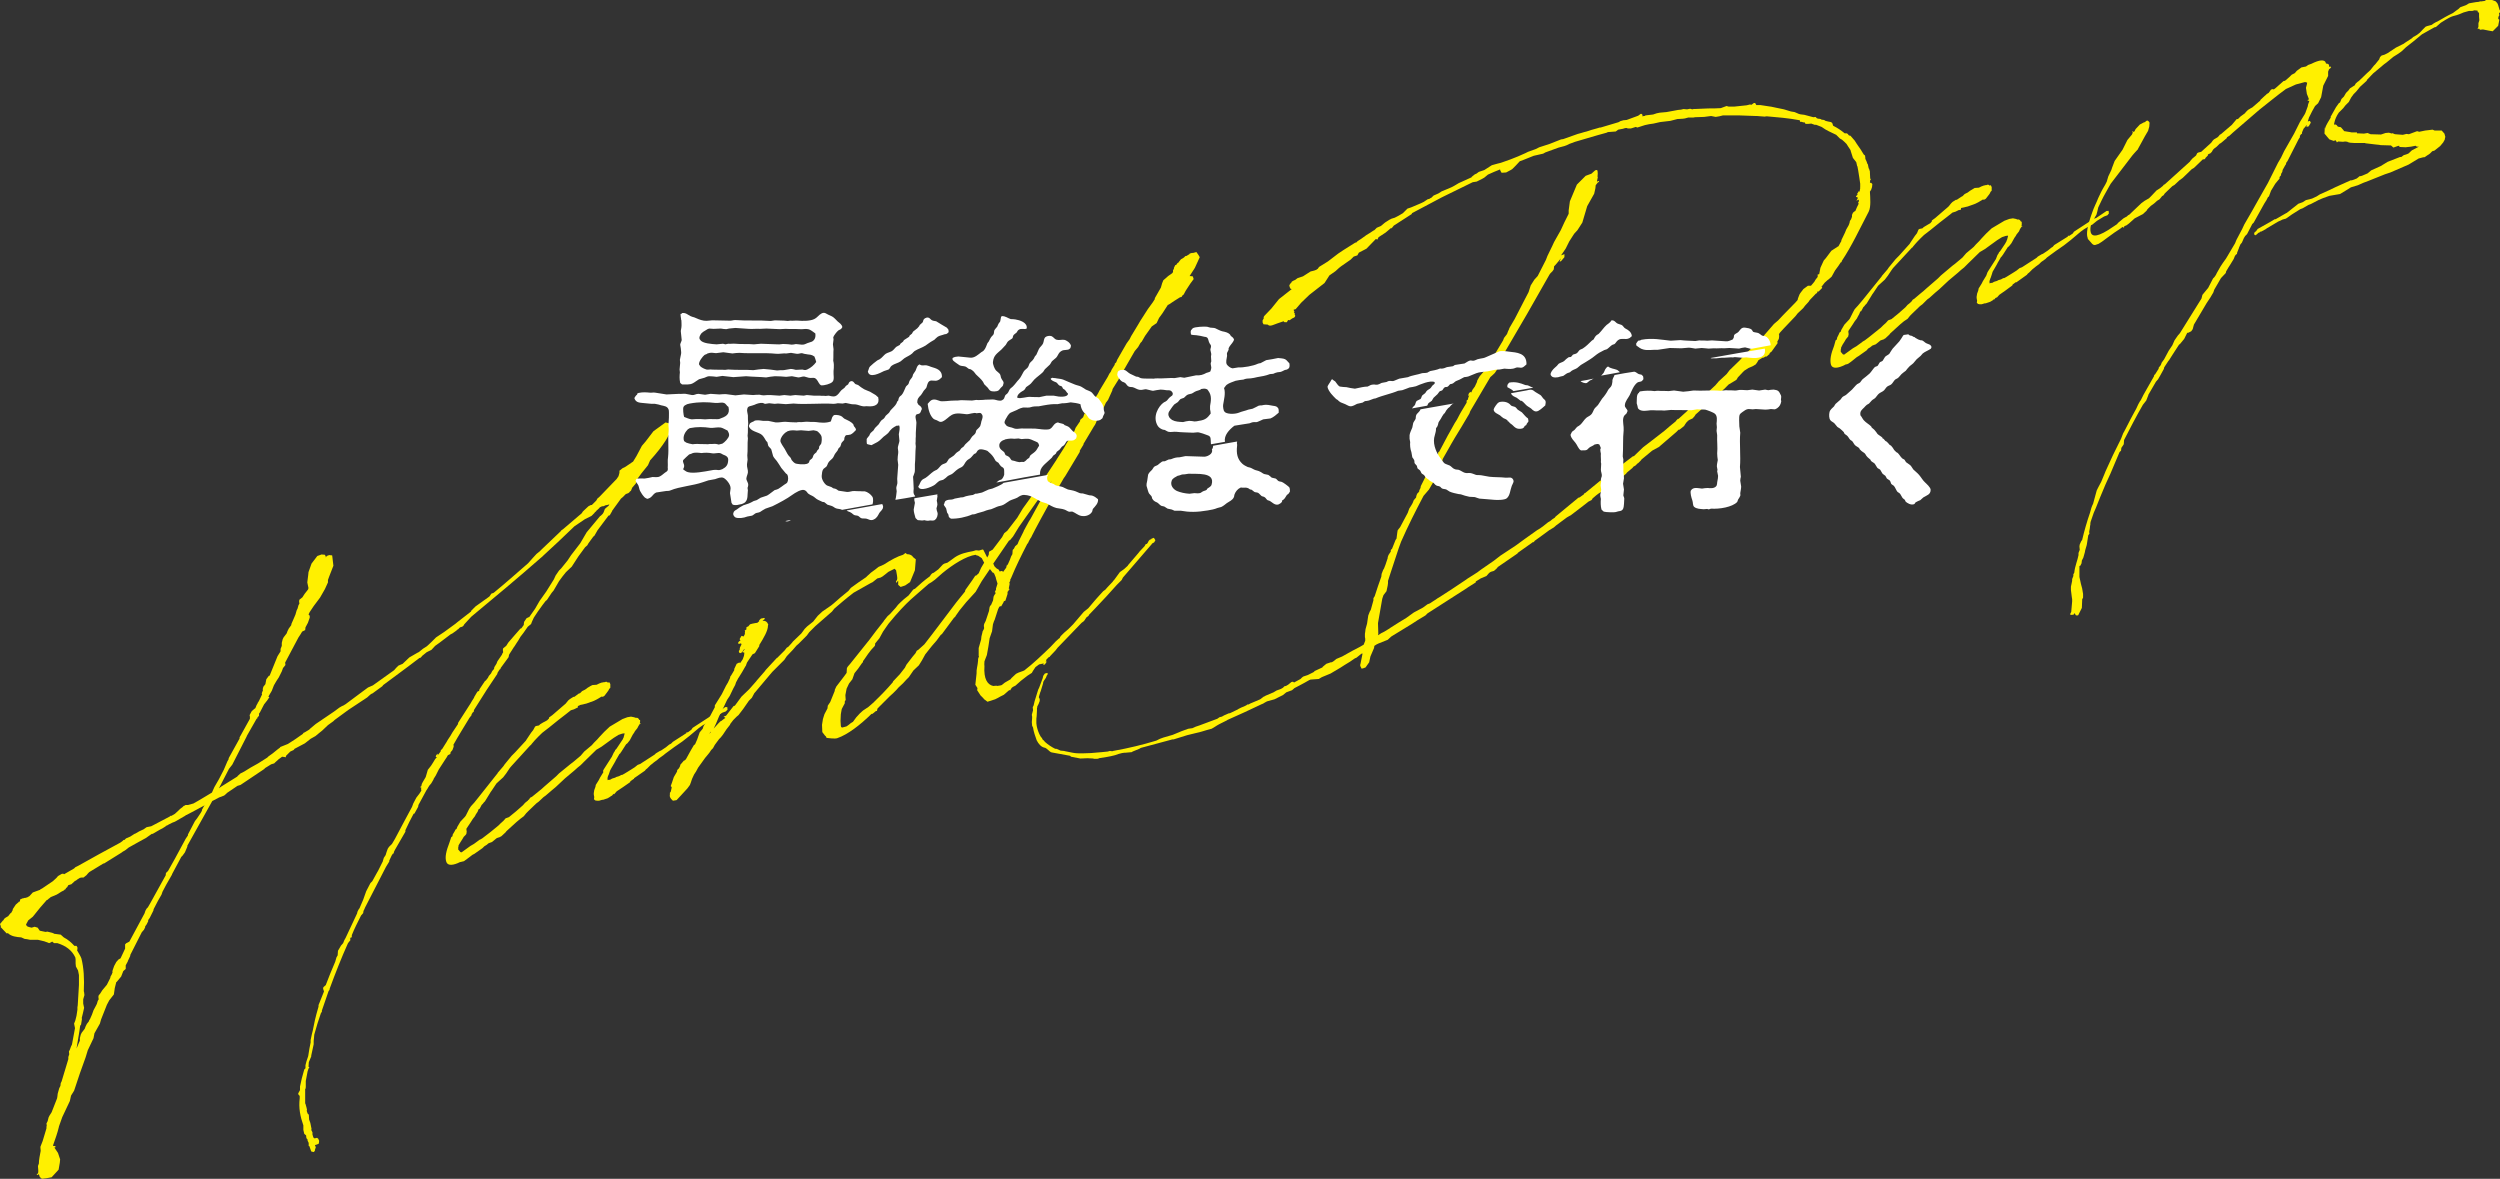 <?xml version="1.0" encoding="utf-8"?>
<!-- Generator: Adobe Illustrator 27.0.0, SVG Export Plug-In . SVG Version: 6.00 Build 0)  -->
<svg xmlns="http://www.w3.org/2000/svg" xmlns:xlink="http://www.w3.org/1999/xlink" version="1.1" id="レイヤー_1" x="0px" y="0px" viewBox="0 0 823.3 388.2" style="enable-background:new 0 0 823.3 388.2;" xml:space="preserve">
<rect x="0" y="0" width="823.3" height="388.2" fill="#333333" stroke="none"/>
<style type="text/css">
	.st0{fill:#FFF000;}
	.st1{fill-rule:evenodd;clip-rule:evenodd;fill:#fff;}
</style>
<g>
	<g>
		<path class="st0" d="M163.8,217.8l1.5-2.2l0.1-0.3l0.3-0.5l-0.1-0.8l0.1-0.5l1-0.8l0.7-1.1l1.9-2.2l2.1-2.4l0.3-0.1l0.8-1.1v-0.3    l0.1-0.7l0.8-1.2l0.6-0.3l0.3-0.1l1.9-2.7l1.5-2.6l2.2-3.1l2.5-4l0.6-1.3l1.1-1.6l0.7-0.7l2.1-2.6l1.2-1.8l3-3.9l2.1-3.6l4.4-5.3    l0.3-0.2l0.6-0.6l0.3-0.5l0.4-1.1l0.8-0.7l0.4-0.3l0.3-0.5l-0.7,0.2l-0.6,0.1l-0.6,0.3l-0.3,0l-0.4,0.1l-0.6,0.3l-0.1,0.2l-1,0.9    l-0.1,0.2l-0.4,0.3l-0.1,0.2l-1,1l-2.2,1.1l-3.4,2.3c-3.4,3.3-6.7,6.4-10.2,9.6l-0.4,0.4l-0.6,0.5c-7.4,6.5-15.2,13-22.8,19.3    l-2.3,2.5l-0.3,0.5l-0.4,0.3l-0.7,0.2l-0.7,0.7l-0.3,0.1l-0.1,0.2l-1.4,1l-0.6,0.3l-3.7,2.8l-1.4,1l-1.2,1.3l-1,0.5l-0.6,0.3    c-0.6,0.5-1.1,0.9-1.6,1.3v0.1l-0.4,0.4l-0.4,0.1c-4,3.1-7.9,5.9-11.9,8.9l-0.3,0.4l-3.3,2.4l-0.3,0.1l-0.4,0.3l-1,0.9l-6.2,4.1    l-4.5,3.3l-0.4,0.4l-1.8,1.3l-1.9,1.8l-1,0.8l-1.2,1l-1.6,0.9l-1.9,1.5l-3.4,1.8l-0.3,0.4l-1.1,0.5l-1.4,1.4l-0.1,0.5l-0.4-0.1    l-0.8-0.1c-0.3,0.2-0.6,0.5-0.8,0.6l-0.3,0.2l-0.1,0.1l-1,0.9l-0.4,0.4l-1,0.3l-2.1,1.3l-0.1,0.2l-7.9,5.3l-1,0.3l-3.4,2.3    l-0.4,0.4l-0.6,0.5l-1.6,0.6l-2.3,1.2l-8.2,14.7v0.3l-0.8,1.9l-0.8,1.1l-0.4,0.4l-3,5.6l-0.1,0.3l-0.4,0.7c-1,1.7-1.9,3.3-2.7,4.9    l-0.3,0.9l-1.2,2.1c-0.5,0.9-1,1.9-1.4,2.7l-0.1,0.5l-1.2,2.4l-0.5,0.7v0.4l-0.5,1l-0.5,0.7v0.3l-0.4,0.8l-0.7,0.8l-3.8,7.5v0.3    l-0.8,1.7v0.1l-0.7,1.3v1.2l-0.8,0.7l-0.7,1.8l-1.5,1.8l-0.1,0l-0.5,2l-0.3,2.1l-1.5,1.9l-0.8,1.5l-1.9,4.8l-0.4,1.4l-1.8,3.2    l-0.3,1.6l-1.9,4l-0.7,2.3l-1.9,5.3l-1.9,5.7l-1,1.6l-0.4,1.8l-2.5,5.3l-1.1,3.1v0.1c-0.5,2.1-1.2,4-1.9,6v0.3l0.7,0l0.1,0.4    l-0.4,0.1l1.2,1.8l0.7,2.1l-0.1,1.1l-0.4,2.3l-2.3,2.5l-1.6,0.3l-1.6,0.2l-0.7-0.6l-0.3-0.9l-0.6,0.3l-0.1-0.4l0.4-0.1l0.1-0.5    v-0.7l-0.1-1.3l0.3-0.8c0-1.2,0.3-2.6,0.6-4.2l-0.1-1.3l0.7-1.8l0.1-0.3l1.2-4v-0.5l0.1-0.5l-0.1-0.6l0.4-0.8l0.3-1.2l0.3-0.6    l0.7-1.1l1.8-4.6l0.1-0.6l0.1-0.9l0.5-1.8l0.4-0.8l0.1-0.9l0.3-0.6l2.2-7.3v-0.7l0.3-0.9l-0.1-0.9l0.3-0.6l0.4-1.1l0.3-0.6l1-5.4    l-0.3-1.5l0.4-1l0.4-1.6l0.3-2v-0.8l0.1-0.6l0.4-6.7v-3.3l-0.3-1.5l-0.7-1.3l-0.1-1v-1.4l-0.1-0.6c-1.1-2.3-3-3.8-5.9-4.7l-1.1,0    l-0.5-0.4c0,0,0-0.1-0.1-0.1l-1,0.5l-1.6-0.6l-2.1-0.5l-2.6,0l-1-0.2l-0.8-0.1L7,308.7c-1.5-0.1-3.3-0.3-4.4-1.4l-0.4,0.1l-1.9-2    l-0.1-0.1l0.1-0.2L0,304.3l1-1.2l0.1,0l0.1-0.2l0.3-0.5l0.1,0.1l0.1-0.2l1-0.6l0.7-0.9l0.3-0.2l0.5-0.9v-0.3l0.4-0.6l0.6-0.9    l0.8-0.7l0.1,0V297l0.4-0.1l0.1-0.3v-0.3l0.1-0.2v0.1l0.8-0.4v0.1l0.5-0.2l0.3,0l0.7-0.2l0.7-0.4l1.1-1.2l2.2-0.8    c0.1,0,0.1,0,0.3-0.2l0.3-0.2l0.1,0l3.4-2.3l0.3-0.2l1.2-1.1l0.5-0.6l1.2-0.7l0.5-0.1l0.3,0.2l3.3-1.9l0.4-0.4l1-0.5    c4.4-2.5,9-5,13.8-7.6l0.7-0.5l0.4-0.4l0.3,0l0.5-0.5l1.4-0.6l1.4-0.9l0.3-0.1l1.2-0.7l1.5-0.7l0.7-0.5l0.3-0.2l1.5-0.3l5.9-3.1    c0.1,0,0.3-0.2,0.3-0.2l0.3-0.2l0.1,0.1l1.2-0.7l1.2-1.1l0.5-0.5l0.8-0.6l0.4-0.4l0.3-0.1l0.3-0.2l0.8,0l1.8-0.5    c2.2-1.2,4.2-2.5,6.1-3.6l0.8-1.8l1.5-2.6l1.6-3.1l1.2-2.8l0.4-0.7v-0.3l3.6-6.5v-0.4l0.3-0.5l3.1-5.6V236l-0.1-0.5l0.7-1.3    l0.8-0.7l0.4-0.3l0.4-1l0.3-0.5l0.1-0.3l0.1-0.1l0.3-0.5l1-2.1l-0.1-0.4l0.4-1l-0.1-0.4l0.1-0.2l0.1-0.5l0.7-0.9l0.3-1.6l0.8-1.1    l0.3-0.1l2.6-6.4l1-1.6v-0.8l0.4-1v-1l0.3-1.2l0.3-0.6l1-1.3l0.3-0.8l0.4-0.8l0.8-1.1l0.1-0.5l0.7-1.6l0.6-1.4l0.4-1.4l0.3-0.6    l0.3-1.1l0.3-0.5l-0.1-0.8l0.1-0.5l1-0.8l0.7-1.1l1.1-1.4l0.1-0.2v-0.1l0.1-0.2l-0.4-1.9l0.3-2.4l0.1-1l1-2.8l1.9-2.5l1.4-0.5    l1.1,0.1l0.3,0.6v0.3l0.3-0.5l0.8-0.3l1,0.1l0.4,3.4l-1.4,3.6L108,191v0.8L107,194l-1.6,2.8l-2.1,2.8l-1.4,2.1v0.1l-0.3,0.5    l0.4,0.5v0.6l-0.6,1.7l-0.8,1.5l-0.1,0.9l-1,0.5l-0.6,1l-0.6,0.9l-4.4,8.3L94,219l-0.8,1l-0.4,1.1l-1,2l-0.6,0.9l-0.6,1l-0.1,0.2    c-0.1,0.2-0.3,0.4-0.3,0.5l-0.7,1.8l-1,1.7l-0.1,0.1v0.1l0.3,0.2l-0.1,0.2l-0.1,0.1l-0.6,0.9l-0.1,0.1l-0.7,0.9l-0.1,0.1l-1.4,2.7    l-0.3,0.4v0.7l-0.6,0.7l0.1,0.1l-0.3,0.2l-3.3,5.8l0.1-0.1l-4.8,9.4l-1.1,1.4l-3.3,6.4l0.8-0.6l5.3-3.3v-0.1l1-0.9l1.2-0.6    l2.1-1.3l2.5-1.4l3-1.9l0.4-0.4l1.4-1l1.6-1.3l0.8-0.6l0.1-0.2l2.5-1c1.6-1,3.3-2.1,4.9-3.3l0.3-0.4l0.3-0.1l1.5-0.9l0.4-0.4    l1.8-1.5l5.9-4l1.9-1.4l0.7-0.4l0.3-0.2v0.1l1-0.6l5.5-4.1l1.9-1.4l1.6-0.7l7-5l0.6-0.7l0.8-0.8l1.4-0.6l2.2-2.1l2.6-1.5l0.6-0.3    l0.1-0.1c0.8-0.7,1.6-1.3,2.5-1.8l1.5-1.4l1.5-1.5l2.7-1.8l3.7-2.7l0.6-0.5l4.5-3.5l0.1-0.3l0.4-0.4l1-1l4.2-3    c0.1-0.1,0.3-0.2,0.4-0.3l0.6-0.9l0.8-0.3c3.8-3.1,7.5-6.4,11.3-9.7l1.6-1.8l1.2-1.3l1-0.8l0.6-0.6l6.4-6.1l0.1-0.2l0.7-0.5    l6.1-5.2l0.3-0.5l0.4-0.4l1.5-1.4l0.8-0.4l0.3,0l0.4-0.4l1.1-1.1l0.1-0.2l0.3-0.5l0.4-0.3l0.7-0.7l5.2-5.4l0.6-0.9l0.3-1.1v-0.7    l0.4-0.3l0.6-0.5l1-0.5l2.2-1.5l0.3-0.2l1.1-1.8l1.8-3.4l1.2-1.4l2.6-3.4l4-2.9l1.5,0.4l1.1,0.7l-0.1,1.1l-1.6,2.2l-0.6,1.1    l-0.3,0.5c-1.2,1.9-3,4.2-5.1,6.5l-0.7,1.6l-2.1,2.6l-1.1,1.5l-0.1,0.1l-0.7,1.8l-1.2,1.4l-0.4,1l-0.4,0.3l-0.1,0.2l-0.4,0.3    l-0.8,0.3l-1,1l-0.6,0.5l-2.9,4v0.1l-0.8,1.4l-0.4,0.1l-3.6,4.8l-0.8,1.4l-0.3,0.5l-0.3,0.2l-1.6,2.2l-0.4,0.7l-0.7,0.6l-2.2,3    l-2.2,3.4l-1.9,1.8l-1.2,1.5l-1.1,1.5l-1.8,3.1l-0.6,0.7l-1.6,2.4l-0.4,0.3l-1,1.3c-1.1,1.5-2.1,2.9-2.9,4.2l-0.6,1.3l-0.3,0.8    l-1.1,0.9l-1.4,2l-1,1.3l-0.7,1.2l-0.6,0.9l-0.7,1.1l-0.1,0.1l-1.6,2.5l-0.1,0.3l-0.1,0.6l-2.7,3.7l0.1,0.2l-0.3,0.1l-0.4,0.6    l-0.3,0.5l-0.1,0.1v0.3l-3.6,5.4l-4.1,6.5l-0.1,0.6l-0.4,0.3c0,0.1-0.1,0.3-0.3,0.5v0.3l-0.7,0.9c-1.8,3-3.7,6-5.3,8.9l0.1,0.2    v0.4l-0.4,1.1l-0.6,0.7l-0.1,0.6l-0.8,0.4l-0.4,0.7l-0.4,0.6l-2.2,3.4l-1,2l-0.7,1.1v0.1l-0.1,0.2l-0.4,0.7l-0.3,0.5l-0.6,0.7    c-0.3,0.4-0.4,0.7-0.6,1l-0.4,0.6l-2.6,4.8l-0.1,0.6l-1.2,2.2l-0.3,0.1c-1,1.9-1.9,3.6-2.7,5.4v0.5l-3.4,5.9l-0.4,0.8v0.4    l-0.3,0.1l-0.4,0.6l-0.8,1.7v0.3l-1.1,1.8c-2.3,4.4-4.6,8.9-7,13.6v0.1l-0.4,0.8l-0.1,0.7l-0.7,0.8c-1.1,2.2-2.2,4.3-3.1,6.6    l0.1,0l-0.1,0.6l-0.4,0.1c0,0.1,0,0.3-0.1,0.3l0.1,0.5l-0.8,1c-2.2,4.9-4.2,10-6,14.9l-0.1,0.5l-0.3,0.4l-2.2,6.4v0.4l-0.3,0.4    c-0.8,2.3-1.6,4.8-2.2,7.1l-0.1,1.1l-0.1,1v1.1l-0.8,3.7v0.3l-0.8,1.9l-0.1,1.5l0.3,0.2l-0.3,0.4l-0.3,0.9l-0.6,3.2v2l-0.1,0.6    l-0.1,0v4.8l0.1,0.1l0.3,1.1l0.1,0.4l0.1,0.5l-0.1,0.3l0.3,0.9l0.4,0.4l0.1,1.6l0.4,1.1l0.4,2l-0.1,0.3l0.1,0.2l0.3,0.6v0.7l0.3,1    l0.4,0.3l0.8-0.2l0.4,0.3l0.3,0.7l-0.1,0.9l-0.6,0.3l-0.7,0.2l0.3,0.7l-0.3,0.9v0.3l-0.4,0.4l-0.8-0.2l-0.6-1.7l-0.3-0.3l0.1-0.5    c-0.1-0.1-0.1-0.4-0.1-0.5l-0.3-0.5v-0.4l-0.4-0.5l-0.1-0.9l-0.6-0.5l-0.3-1.3v-1.5c-1-2.8-1.6-5.7-1.2-8.9v-0.8l-0.4-0.4    l-0.1-0.4l0.6-1.1v-1.2l0.6-2.7l0.8-2.9l0.4-0.4v-1l0.3-1.2l0.6-1.8l0.4-2.5l0.3-1.5l0.1-0.5v-0.8l0.4-1.9l0.3-1.2l0.7-3.4    c0.3-1.3,0.7-2.8,1.2-4.5V331l0.4-1l1.4-3.5l-0.3-0.9l0.1-0.5l0.8-0.7l0.1-0.3c0.8-2.2,1.9-4.8,3-7.4l0.4-1.4l0.4-0.7l0.1-1.5    l0.3-0.5l0.7-1.2l0.7-0.8l0.4-1l0.4-0.7c1.2-2.6,2.5-5.4,3.8-8.1l0.1-0.5l0.4-0.8l0.3-0.4l1.2-2.8l1-2.8l1.4-2.7l0.6-0.6l1.6-2.9    l0.3-0.5l1.6-3.2v-0.1l0.3-1l0.6-0.9l0.3-1l0.4-1.1l0.4-0.6l1-1l1-1.7c1.8-3.5,3.7-6.9,5.6-10.5l0.4-1.1l1-1.9l1-1.3l0.7-1.1    l-0.1-0.1v-1l-0.3,0.2v-0.3l0.3-0.1l0.1-0.3l0.1-0.5l0.3-0.6l1-1.7l0.7-2.4l0.8-1l0.3-0.4l0.7-1.1l0.6-1l0.6-0.7l-0.4,0l0.1-0.5    l0.3-0.4l0.3-0.2v0.1l-0.1,0.5l1-1.3l0.1-0.5l0.4-0.3l1.5-2.4l0.4-0.7l0.8-1.2l0.7-1.2l1.8-2.7l0.1-0.5l4.1-6.4l0.4-0.7l0.7-1.1    l0.1-0.3l1-1.7l0.6-0.3l0.1-0.5l1.8-2.7l0.3-0.2l0.7-0.9l0.3-0.6l0.6-0.7l0.1-0.1l0.4-0.8l0.6-0.7l0.1-0.6l0.7-1.1L163.8,217.8z     M16.8,295.4c-0.3,0.1-0.5,0.5-0.7,0.5l-0.4,0.4l-0.3,0.1l-2.1,2.4l-2.5,3.1l-1.5,1.2l-0.7,1.3v0.4l0.3,0v0.1l0.1,0.2l0.6,0.2    l0.8,0.2l1-0.3l1,0.3l0.7,1l1.9,0.4l0.6-0.1l1.6,0.4l0.5,0.2l0.1,0.1l2.2,0.3l1,0.9c1.4,0.7,2.6,1.8,3.5,2.8l0.7,0l0.3,0.5v0.5    l-0.1,0.5c0.5,0.9,1.1,1.8,1.4,2.6c0.8,3.1,1,6.8,0.8,10.8l0.1,0.4l0.1,0.9l-0.4,1.4v1.4l0.3,1.4l-0.4,1.8l-0.4,1.6l0.1,0.2    l-0.3,1.9l-0.3,0.4c-0.3,2.4-0.8,4.9-1.2,7.5l1.1-2.6v-0.8l0.3-1.2l0.3-0.6l1-1.3l0.3-0.8l0.4-0.8l0.7-0.9c0-0.1,0.1-0.5,0.3-0.6    l0.7-1.6l0.5-1.4l0.8-1.5l0.3-0.6l0.3-1l0.3-0.5l-0.1-0.8l0.1-0.5l0.5-0.6l0.7-1.1l1.5-1.8l1.1-2.2l0.1-0.5l0.4-0.7l0.3-0.8    l-0.1,0l0.1-0.6l0.5-1.4l0.7-1.3l0.7-0.8l0.7-0.4l0.8-1.7l0.7-1.5v-1.4l0.4-0.4l1-0.5c1.6-3,3.3-6.2,5-9.3l0.3-0.9l0.4-0.7    l0.4-0.4l0.7-1.2l5.2-9.4v-0.5l0.3-0.5l0.4-0.3l2.3-4.1l3.4-6.3l0.1-0.2l0.8-1.2v-0.3l2.3-4.4l0.7-0.9l1.2-1.8l0.4-0.7v-0.3    l0.6-1.1l0.3-0.4c-2.1,1.1-4,2.2-6,3.2l-0.1,0l-0.4,0.3l-3.3,1.9l-0.8,0.3l-1.2,0.6l-0.5,0.3l-0.5,0.2v0.1l-1.1,0.7l-0.8,0.4    l-2.4,1.4l-0.3,0l-2,1.4l-2.2,1.2l-3.4,1.9l-1,0.8l-1,0.6l-0.4,0.3l-5.3,3.3l-0.3,0.2l-0.4,0.1l-4.6,2.8l-0.4,0.4l-0.5,0.6l-1,0.8    l-0.7,0l-0.5,0.1l-0.3,0.2l-0.5,0.3L25,290l-0.3,0.1l-1.2,1.1l-1,0.3l-0.4,0.7l-0.3,0.2l-0.3,0.5l-0.3,0.1l-0.1,0.2l-0.8,0.4    l-1.6,1L16.8,295.4z"/>
		<path class="st0" d="M198.6,253.9l0.1-0.3l0.3-0.5l2.5-3.9l0.6-1.3l0.4-0.6l0.1-0.3l0.4-0.4l1.6-2.4l0.6-0.9v-0.3l0.1,0.1l0.4-1.5    l-0.1-0.1l-0.7,0.1l-1.2,0.4l-1.6,1l-4,2.9l-1,0.6l-0.7,0.4l-4,3.9l-0.1,0.1l-1.1,1.1l-1,0.8l-1,0.9l-3.1,2.6l-3.1,2.9l-1.2,1    l-2.1,1.8l-0.7,0.5l-1.6,1.5l-0.8,0.6l-2.5,2.4l-0.8,0.8l-0.8,1l-1.2,0.9l-1.2,1l-3.3,3l-0.3,0.4l-1.4,1.3l-0.3,0.1v0.1l-1.2,0.4    l-1.6,1.3l-1.1,0.4c-0.4,0.4-1,0.8-1.4,1l-0.6,0.6l-2.7,1.9l-0.6,0.3l-2.1,1.6l-0.3,0.2l-0.4,0.3l-0.4,0.1l-0.8,0.2l-0.1,0    c-2.2,1.1-4,1.3-4.5,0c-0.6-1.6,0-3.8,1-6.4l0.6-1.8l0.4-0.3l0.1-0.6l0.6-1l0.3-0.6l0.3-0.2v0.1l0.3-0.8l1-1.7l1.5-1.6l0.3-0.4    l1.1-2.2l0.6-0.9l1.1-1.2l1.6-2l6.1-7.7v-0.1l0.1-0.1l1.8-2.1l0.4-0.6l2.3-2.8l1.1-1.1l3.6-3.9l0.1-0.2l1.6-2.4l0.7-0.9l0.6-1.1    l0.3-0.2l1-0.2l0.4-0.4l1-0.6l0.6-0.3l0.7-0.4l0.6-0.6v-0.3l1.1-0.8l4.4-3.8l0.8-1l0.6-0.5l1.1-0.7l0.3,0l0.3-0.2l1.2-0.9l0.4-0.1    l0.7-0.7l1-0.5l0.8-0.6l1-0.6l0.6-0.3l1.4-0.1l0.8-0.4l0.8-0.3l0.6-0.1l0.3-0.1v0.1l0.6-0.2l0.4,0.1l0.1,0.2l0.6-0.1l0.3,0.6v1.2    l-0.4,0.4c-0.1,0.5-0.6,0.9-1.5,2.2c-0.4,0.4-0.8,0.4-1,0.3l-1.5,0.9l-1,0.5l-2.5,0.9l-2.2,0.5v0.1l-0.6,0.2V233l-0.3,0.1l-1,0.5    l-1,0.3l-1.9,1.5l-2.2,1.7l-3.1,2.5l-2.2,1.7c-0.8,0.7-1.5,1.5-2.3,2.3c-0.1,0.2-0.1,0.2-0.1,0.1l-1.2,1.4l-0.1,0.2l-0.3,0.2    l-6.1,6.7l-0.6,0.7l-1.2,1.8l-1,1.3l-1,0.9l-1.2,1.1l-0.4,0.6l-1.2,1.8l-0.3,0.4l-0.3,0.5l-1.6,2.6l-0.4,0.4l-0.3,0.4l-0.4,0.4    l-0.3,0.6l-0.4,0.7l-0.3,0.1l-0.3,0.8l-0.6,0.9l-0.3,0.6l-0.7,0.9l-0.7,1.1l-1.4,2.1v0.3l0.1,0.8l-0.1,0.3v0.3l-0.3,0.4l-0.6,0.6    l-0.4,0.7l-0.7,1.1l-0.6,1v0.3l-0.1,0.3v0.8l0.3,0.3l0.4,0.5l0.4,0.1l2.9-2.1l1.2-0.7l1.9-1.4l0.1,0l0.7-0.4    c1.8-1.3,3.6-2.8,5.3-4.2l0.7-0.7l1-0.9l0.7-0.8l1.1-0.4c1.5-1.2,3.1-2.5,4.6-3.9l0.7-0.8l1-0.8v-0.1l0.3-0.2l0.4-0.6l0.6-0.3    l2.1-1.7l1.1-0.9l1-0.9l3.7-3.2l1-1l3.8-3.1l0.8-0.6l2.5-2.1l1.2-1.4l2.5-2.1l0.7-0.8l1.1-1.1l0.7-0.8l1.6-1.7l1.8-1.7l4.2-2.5    l1.6-0.6l1.2-0.2l1,0.2l0.6,0.2c0.6-0.1,0.8,0.1,1.1,0.6v0.1l0.3,0v0.6l-0.1,0.5l0.3-0.1l-0.1,0.3l-0.1-0.1l-0.3,0.4l-0.3,0.5    l-0.3,0.6l-0.8,1c-0.1,0.3-0.4,0.7-0.7,1.1l-1,1.9l-0.8,1l-0.4,0.3l-1.6,2.5l-0.3,0.4v0.1l-0.3,0.2l-0.8,1.4l-0.3,0.5l-0.3,0.6    l-1.1,1.9c-0.3,0.4-0.4,0.8-0.6,1.1l-0.4,1.2l-0.1,0.2c-0.3,0.6-0.4,1.2-0.3,1.5c0,0.4-0.1,0.2,0.4,0.1c0.1,0,0.3,0,0.4,0l0.7-0.4    l1-0.3l0.3-0.2l1-0.3l0.7-0.4l0.3,0c1-0.5,1.8-1.1,3-1.8l1.1-0.7l1-0.8l0.8-0.3l4.8-3.1l0.4-0.4l1.5-0.9v0.1l1.8-1.2l1.1-0.9    l0.6-0.3l0.6-0.6l4.5-2.9v-0.3l0.4,0.1l1.2-0.9l0.4-0.6l6.6-4.3l0.7-0.2l3.4-2.3c0.1-0.1,0.3-0.1,0.4,0l0.3-0.1l0.1,0.9l-0.6,0.6    l-1.1,0.4l-2.3,1.4l-1.6,1.4l-0.6,0.2l-2.2,1.3l-1.1,0.8l-3.1,2.6l-2.3,1.8l-2.6,1.8l-3,2.2l-0.6,0.5l-1.4,1l-0.7,0.6l-1.1,0.8    l-0.1,0.1l-1,0.8l-1.1,1.1l-0.4,0.3l-0.3,0.4l-3.6,2.5v0.3l-0.1-0.1l-1.1,0.8l-0.1,0.3l-2.3,1.6l-2.1,1.4l-0.7,0.8l-0.1,0.2    l-0.1-0.2l-0.4,0.3l-0.3,0.4l-0.3,0l-0.1,0.2l-1,0.6l-1.5,0.5l-0.3,0l-1,0.3l-0.7,0l-0.6-0.1l-0.4-0.4l0.1-0.7l-0.1-0.5    c-0.1-0.5-0.1-0.9,0.1-1.8l0.4-1.1l0.1-0.6l1-1.6l0.4-0.8l1.1-1.8L198.6,253.9z"/>
		<path class="st0" d="M233.9,241.1l-0.3,0.6l1.1-1.4l1.9-2.1l0.6-0.6l0.3-0.2l0.3-0.1v-0.1l1.1-0.8l-0.6-0.4l0.8-0.3l2.5-3.2    l0.4-0.1l2.2-3l2.5-2.4l2.3-2.6l0.3-0.4l0.1-0.1l2.6-3l0.1-0.2l3.8-4.1v0.1l2.5-2.5l0.7-0.9l0.5-0.3l1.2-1.3l0.3-0.4l0.1-0.1    l2.7-2.6l1.1-1.5l0.8-0.8l2-1.6l1.5-1.9l1.5-1.4l2.9-2l1.2-1c1-0.9,2.6-2.3,4.5-3.8l0.8-1l2.5-1.8l2.5-1.7l0.4-0.4l1.2-1.1    l1.5-1.1l1-0.8l1.8-0.8c2.3-1.5,4.5-2.7,6.3-3.2l0.8-0.6l0.5,0.4c0.7,0,1.2,0.2,1.6,0.5c0.1,0.1,0.3,0.2,0.3,0.4l1,0.8l-0.3,3.6    l-1.6,3.9l-1.6,1.1l-1.5,0.5l-0.8-0.7v-1.4l-0.7,0.8v-0.7l0.3-0.2l0.1-0.7l-0.1-0.9l-0.3-1.7l-0.5-0.5l-2,1l-1.9,1.5l-0.7,0.4    l-1.1,0.3l-1.5,1.2l-0.8,0.4l-5.5,3.1c-2.6,2-4.8,3.9-5.6,4.6l-0.8,0.7l-0.7,0.9l-5.5,4.8l-2,2l-0.8,1.1L263,212l-0.7,0.6    l-1.2,1.4l-2,2.1l-0.8,1.2l-4,4l-5.9,7l-0.8,1.5l-1,1l-1.8,2.6l-1.6,2.1l-0.6,0.5l-1.1,1.1l-1,1.3l-0.1,0.3l-1.1,1.4l-1.2,1.8    l-0.7,0.9l-0.6,0.6l-1.4,1.9l-0.6,1.1l-0.6,0.6l-0.6,0.9l-1.4,1.7l-2.3,3.2l-0.7,1.3l-0.6,0.9l-0.7,1.5l-0.3,0.9l-0.1,0.3    l-0.3,0.8l-0.8,1.1l-2.2,2.4l-1.4,1.5l-1.2,0.2l-0.7-0.7v-0.1c-0.3-0.3-0.4-0.7-0.3-1.3v-0.5l0.3-0.4l0.4-1.8l-0.3,0.4l-0.1-0.5    l0.4-1.1l0.6-1.8l1-1.7l0.1-0.3v-0.3l0.6-0.6l0.4-0.8v-0.3l1.2-1.4l0.3-0.1l0.4-0.4l1.6-2.9l1-1.7l0.4-0.3l0.7-1.6l0.8-2.3l1-1.2    l0.3-0.9l1.5-2.4l0.4-0.4l1.8-3.4v-0.6l2.3-3.7l1.4-2.8l0.6-1l0.7-1.5l0.1-0.5l0.3-0.4l1-1.7v-0.4l0.8-1.7l0.8-0.4l0.4,0.1    l0.8-1.2l0.4-1.1l0.1-0.7v-0.4l-0.6-0.1l0.4-0.6l-0.1,0.3l0.4-0.7l-0.1-0.1l-0.6,0.9c-0.7,0.9-1.2,0.4-1.2-0.2l0.3-0.4v-0.3    l0.1-0.5l0.4-0.8l0.1-0.3l-0.3-0.3l-0.1,0.2l-0.7,0v-0.4l0.3-0.4l0.6-0.3l-0.3,0.1l0.3-0.2l-0.3,0.1l-0.1-0.5l0.6-1l0.7,0.2    l0.4-0.8v-0.6l0.1-0.5l-0.3,0l0.7-0.4v-0.7l0.3-0.2l0.3-0.1l0.6-0.7l0.7-0.2l1-0.2l0.7-0.1l0.6-0.5v-0.3l0.6-0.6l0.6-0.1l0.4-0.1    l0.3,0.2l-0.1,0.2l-0.7,0.5c1.1,0,1.6,0.5,1.8,1.1l0.1,0.1l-0.1,0.5c0,1.6-1.4,4-2.9,6.4l0.1,0.2l-1.5,2.4l-0.8,0.4l-1.2,1.8    l-0.6,0.9l-0.4,1.1l-0.1,0.1c-0.7,1.2-1.4,2.5-2.2,3.7c0,0.1-0.1,0.1-0.1,0.1l-0.8,1.5l-0.3,0.9l-0.6,1.1l-1.2,2.5l-0.8,1.2    l-0.3,0.6l-0.8,1.7l-1.6,3.2l-1,2.4l-0.8,1.7l-0.7,0.9L233.9,241.1z"/>
		<path class="st0" d="M342.2,218.8l-1.2,0.9l-0.8,1.2l-0.4,0.7l-1.4,0.9l-2.2,1.7l-1.8,1.6l-0.8,0.4l-0.4,0.3l-0.4,0.6v0.3    l-0.1-0.1v-0.1l-0.5,0.2l-1.6,1.4l-1.2,0.6c-0.3,0.1-0.4,0.3-0.7,0.4l-1,0.5l-2.5,0.8l-1.2-0.9l-0.1-0.2l-1-1l-1.1-1.7l0.1-0.7    l-0.7-1.1l0.4-3.7c-0.1-1.4,0.4-2.6,0.5-4.3v-0.5l0.3-0.9l-0.1-0.1v-2.6l0.8-2.8l0.1-1l0.3-1.2l0.1-0.5l0.3-0.5l0.1-0.3    c0-0.1,0.1-0.2,0.1-0.2l-0.1-0.8l0.1-0.6l0.5-1l1.1-3.3l0.1-0.7l0.1-0.6l0.3-0.6l0.1,0.1l0.7-1.6l0.1-0.5v-0.1l0.1-0.7l0.3-0.6    l0.3-0.4l0.1-0.3l-0.3-0.2l0.4-0.8v-0.4l0.5-1.6l-0.5-1.6l-0.1-0.5l-0.5-1.2l-0.4-0.4c-0.1,0.1-0.3,0-0.3-0.2l-0.7-0.9l-2.7,4    l-2,3.5l-3.1,3.4l-2.2,2.7l-1.2,1.7l-0.3,0.5l-0.3,0.2l-4,5.4l-0.4,0.3l-1.4,1.9l-0.7,0.8c-1.1,1.2-2,2.5-3,3.7l-1.1,2l-1,1.6    l-1.8,1.7l-1.5,2.2l-0.8,0.8l-1.1,1.2l-1.5,1.4l-0.7,0.8l-1,1l-1.2,1.1l-4,4l-0.1,0.3l-0.1,0.5l-0.4,0.1l-1.1,0.9l-0.3,0    c-3.8,3.7-7.8,6.8-11.3,8c-0.8,0.3-3.4-0.1-3.5-0.1c-0.1-0.4-0.3-0.4-0.3-0.7l-0.1,0.1l-1-1.3l-0.1-2.4l0.3-1.9l0.5-1.6l1-1.9    l0.1-0.9l0.8-1.2l1.5-3.7v-0.3l0.5-1.1l2.6-3.4l0.8-1.1l0.1-1.6l0.3-0.5l0.7-0.8l6-7.5l0.1-0.1c1.6-2.2,3.4-4.5,5-6.5l0.1-0.2    l1.2-1.5l0.8-0.7l1.9-2.1l0.7-0.9l0.8-0.8l1.2-1.1l1.5-1.2l1.5-1.9l0.3-0.2l0.3-0.1c1.5-1.4,3.1-2.8,4.9-4.1l0.4-0.6l0.4-0.4    l0.5-0.2l1.5-1.1l1.5-1.6l0.5-0.3l1-0.3c0.8-0.6,1.6-1.1,2.5-1.8c1.8-1.2,3.8-1.6,5.9-2l1-0.3l1,0.1l1-0.3c0.3-0.1,0.4,0,0.5,0.2    l1.2,2.4l0.5-0.9l0.1-1l1.2-0.7l3.1-4.1l0.7-1.3l1-0.8l3.3-4.3l1.8-3l2.3-3.2l2.3-3.4l2.9-4l3.7-5.6v-0.1l0.1-0.1l2.3-3.6l1.6-2.8    l1.1-1.9l0.7-0.8l0.4-1.1l1.5-2.2v-0.4l1-0.9l0.4-1.1l1.4-2l2.9-4.4l0.5-0.9l0.1-0.3l0.1-0.1l2.7-4.5l0.5-1l0.5-0.7l0.3-0.7l1-1.6    v-0.3l0.5-0.5l0.3-0.8l0.8-1.4l2.3-4l1-1.4l0.5-1l2.3-3.8l0.7-1.2l2.5-3.9l1.6-2.2l0.7-1.1v-0.3l2-3.5l0.4-1.4l0.4-1l1.6-1.4    L386,90l0.3-0.4V89l0.3-0.5v-0.3l0.4-0.8v-0.1l0.3,0l0.5-0.7l0.3-0.1v-0.1l0.8-1l1-0.6l0.5-0.5l0.3,0l1-0.6l0.1-0.2l0.7-0.2l0.4,0    l1.1-0.3l0.7,1l0.4,0.7l-1.6,3.5l-1.8,2.8l0.1-0.1l1,0.1l0.3,0.9l-1.1,1.5l-1.5,2.3l-0.7,1.3l-0.4,0.3l-0.3,0.5l-0.5,0.1l-1.9,1.2    l-1.8,1.2l-0.3,0.1l-1.8,2.8l-1.1,1.5l-0.8,1.7l-1.6,1.1l-2.2,3.1l-1.1,1.9l-0.4,0.4l-0.8,1.4l-1.1,1.3l-3.4,5.9l-1.9,3.4l-2,3.2    l-0.1,0.5l-1.4,3.1l-0.7,0.9l-0.5,1.1l-1,1.9l-0.1-0.1l-1,1.9l-0.7,1.9l-0.3,0.6l-0.4,0.6l-3.4,5.7v0.3l-0.1,0.1l-1.1,1.8v0.4    l-4.8,8l-0.5,0.7l-2.6,4.5v0.1l-0.1,0.1c-3.7,6.5-6.6,11.9-7.9,14.5v0.1l-0.3,0.4l-0.4,0.7l-0.4,0.8v0.1l-0.3,0.3    c-1.9,3.7-3.7,7.3-5.3,11.2l-0.1,0.2c-0.1,0.3-0.3,0.5-0.3,0.6l0.1-0.1v0.3l-0.3,0.5l0.1,0.5l-0.3,1.5l0.3,0.2l-0.4,0.4l0.1,0.1    l-0.4,0.4v0.7l-0.7,2.2l-0.5,0.2l-0.1,0.3l-0.8,1.4l-0.1-0.1l-0.5,0.2l-0.4,0.8l-1.2,3.7l-0.1,0.1l-0.4,1.2l-0.3,2.3l-0.8,2.3    l-0.4,2.7l-0.5,2.8l-0.5,1.3l-0.3,0.8c0,0.6-0.1,1.1,0,1.5c-0.3,4.3,1,6.2,2.9,6.6l1.1-0.1l0.1,0.1c0.5-0.1,1.1-0.1,1.6-0.3l1-0.8    l1.9-1.1l0.3-0.4l1.5-1.4l0.8-0.4l1.4-0.5l0.5-0.2c3-2.3,6-5.2,8.6-7.7l1.8-1.9l1-0.9l0.3-0.2l0.1-0.3l0.3-0.4l1-1l1.4-1.2    l1.6-1.6l3.5-4.1l1.5-1.2l2.2-2.6l0.7-0.8l2-2.2l0.7-0.5l0.7-0.8l1.8-1.9v-0.1l0.4-0.4l1.9-2.6l1.4-1l1.2-1.1l0.1-0.2l3.5-4.1    l0.3-0.4l1.6-1.7l0.3-0.5l0.1-0.2l0.4-0.1l0.3-0.4l0.3-0.6l0.4-0.4l0.4-0.1l0.1-0.2l0.8-0.3l0.5,0.8l-0.4,0.7l-0.7,0.4    c-0.1,0.1-0.1,0.2-0.1,0.2l-0.1,0.1l-9.4,10.9l-0.4,0.8l-0.4,0.4l-0.7,0.7l-0.5,0.5c-2.3,2.6-4.6,5.1-7,7.6l-2.2,2.3l-0.1,0.3    l-0.7,0.5l-0.8,1.2l-0.8,0.6l-7.9,8.2l-0.7,0.9l-1.8,1.9l-0.1,0.2l-0.3,0.1l-0.8,0.8l-0.1,0.5l-0.4,0.3l0.5-0.3v0.4l-0.5,0.7    l-0.5,0.2l0.1-0.7l-0.1,0.2L342.2,218.8z M284,218.2l-1.4,2l-1.2,1.5l-0.7,2l-1.1,1.4l-0.8,1.7l-0.4,2.1l0.1,1.6l-0.3,0.5v0.6    l-1,1.9l-0.3,1.7l-0.1,2.2l0.1,1.6l0.1,0.4l0.3,0.2l0.8-0.2l0.7-0.2l0.7-0.5c0.4-0.4,1-0.8,1.4-1l1.1-1.5l1.2-1.3l1-0.9l1.8-1.2    l1.6-1.4c0.1-0.1,0.3-0.2,0.4-0.4c2.2-2.1,4.2-4.2,6-6.3l0.1-0.3l1.6-1.7c0.4-0.4,0.8-0.8,1.2-1.4l1.1-1.4l0.5-1l2-2.6l1-1.2    l0.4-0.8l0.5-0.3l2-1.8c3-3.8,6.3-8.3,10.5-13.8l2.9-3.6l0.1-0.5l2.2-3.1l1.2-1.8v0.3l1-0.9l0.8-1.8l1-1.7l-0.8-1.5l-1.2-0.8    l-0.5-0.1l-0.3-0.2c-3.1,0.4-7.5,3.2-10.9,6l-2.5,2.2l-1.1,0.8l-1,0.6c-0.3,0.2-0.7,0.7-0.8,0.7c-3.5,3.2-6,4.6-12.4,12.4    l-1.8,2.6l-1.2,2.2l-1.4,1.7v0.3l-0.1,0.5l-1.2,1.3l-1,1.3l-1.1,1.6l-0.5,0.7l-0.1,0.1v0.4L284,218.2z M327.8,186.8l0.1,0.1    l0.3,0.3l0.7,0.4l0.3,0.6l0.8-0.2l0.3,0.3v0.1l1.1-1.5v-0.3l0.1-0.1l0.1-0.5l0.1-0.1v0.3l0.1-0.1l0.8-1.8l0.1-0.3l0.3-0.8l0.4-0.7    l0.1-1.4l0.4-0.4l0.4-0.8l0.8-0.7l0.4-1l0.1-0.2l1.5-3v-0.1l0.7-1.3l1.1-2l0.4-0.6c2.3-4.2,4.6-8.5,7.1-12.7    c-3,4.1-7.1,9.8-10.9,15.3l-1.9,3.1l-1,1.2l-0.3,0.1l-5.2,7.6C327.4,186.3,327.5,186.6,327.8,186.8z"/>
		<path class="st0" d="M431.6,223.8c-0.4,0.1-0.8,0.4-1.2,0.6l-0.7,0.4c-1.2,0.7-2.3,1.2-3.4,1.8l-0.8,0.7l-1.9,0.7l-1.1,0.9    l-1.8,0.9l-1,0.5l-2.2,0.6c-0.4,0.1-0.8,0.4-1.2,0.6l-0.3,0.2l-0.5,0.2c-3.8,1.8-7.6,3.6-11.3,5.2l-0.1,0.1l-2.6,1.3l-0.7,0.4    l-1.1,0.7l-0.7,0.4l-1.5,0.4l-2,0.6l-4.5,1.1l-4.5,1.4l-0.4,0l-10.4,2.8l-0.5,0.3l-2.2,0.9l-0.3,0.2l-2.2,0.2l-0.3,0l-0.7,0.1    c-0.8,0.2-1.6,0.4-2.3,0.7c-1.8,0.5-3.5,0.7-5.3,1l-0.1,0.1l-0.5,0.1l-1.1,0l-0.1-0.1l-2-0.1l-2.3,0.1l-3.1-0.6l-0.3-0.3l-6-1.1    c-0.8-0.1-1.6-1.5-2.5-1.6c-1-0.2-1.9-1.2-2.5-2.4c-0.5-1.4-1-2.8-1.2-4.2l-0.3-0.6l-0.1-1.2l0.1-1.3V236l-0.1-0.6l0.4-1.5l-0.1-1    l0.3-0.6l0.3-1.3l1.2-3.9l0.3-0.6l1.2-3.2l0.1-0.5l0.1-0.3l0.5-0.7l0.4-0.1l0.5-0.1v0.5l-0.3,0.4c0,0,0,0.1-0.1,0.3    c-0.1,0.5-0.7,1.1-1,1.7v0.1c-0.1,0.2-0.1,0.3-0.1,0.5c0,0,0,0.1-0.1,0.3l-0.7,2.3l-0.1,0.2l-0.5,1.7l0.3,0.6v0.7l-0.1,0.2    l-0.3,0.8l-0.3,0.5l0.1-0.1l-0.1,0.2l-0.1,0.1v0.3l-0.1,0.3v0.6l-0.1,2l-0.1,0.9v1.5c0.1,1.3,0.5,2.5,1,3.6l0.5,0.9l0.3,0.3    l0.3,0.6l0.4,0.3l0.3,0.4c1,0.9,2.2,1.7,3.4,2.3l0.4,0l1.4,0.6l1.1,0.1l0.4,0.1l1.5,0.3l1,0.2c1,0.2,2,0.2,3.1,0.2l2.9-0.1    l3.5-0.3l2-0.2l0.7-0.2l0.8,0.1l0.3-0.1l0.5-0.1c4.5-0.8,9.1-1.9,13.7-3.3l1.2-0.6l1.1-0.4l3.1-0.9l2.9-1.2l2.2-0.8l1.4-0.2    l1.1-0.5l1.2-0.4c2.3-0.8,4.4-1.7,5.9-2.2l0.7-0.5l0.8-0.2l0.7-0.4l1.6-0.7l0.3,0l2.7-1.3l0.1-0.1l1-0.5c0.5-0.2,1.1-0.4,1.6-0.7    l0.4-0.3l0.4,0l0.5-0.3l1.9-0.8l1.4-0.6l1.2-0.9l0.3-0.1l0.3-0.2l2.6-1.1l1-0.6l1.4-0.5l0.7-0.4l0.5-0.5l0.5-0.1l0.7-0.4l1.1-0.9    l0.5-0.1l0.3,0.2v0.1l2.2-1.2l0.1-0.1l0.4-0.4l0.4-0.3l1.5-0.5l1.8-0.9l0.3-0.2l0.1-0.2l2.6-1.2l0.1-0.2l1.2-1l1.5-0.5l0.3,0    l0.5-0.3l1-0.8l1.9-0.8l3.4-1.9l2.5-1.3l1.2-0.7l0.5-1.3v-0.7l-0.1-0.5v-1.1l0.1-0.6l0.1-0.9l0.5-1.8l0.4-2.7l0.5-1.3l0.3-0.5    l0.1-0.3l0.8-2.9v-0.7l0.3-0.5l0.1-0.1c0.7-2.2,1.4-4.3,2.2-6.5l0.1-0.9l0.5-1.3l0.3-0.5l0.5-1.3l0.4-1.2l0.3-0.9v-0.3l0.3-0.8    l0.1-0.1l0.3-0.5l0.3-0.4v-0.4l0.1-0.3l0.3-0.2l1.2-3l0.3-0.4l0.3-2.3l0.1-0.5l0.8-1l2.5-4.7l0.5-1.4l0.7-1.1l0.4-0.7l0.4-1    l0.7-0.8c0-0.1,0.1-0.2,0.1-0.2v-0.3l0.3-0.8l0.4-0.4l0.3-0.4v-0.3l0.4-0.8l0.1-0.6l1.6-3.2l0.3-0.4l0.4-0.8l1.1-2.2l0.3-0.2    l0.5-1l0.7-1.1l0.8-1.7v-0.3l0.1-0.3l0.3-0.2l0.1-0.2l2.7-5.1l0.4-0.7l1.9-3.4l0.7-1.1l1-1.9l0.4-0.7l1.8-3v-0.7l0.4-0.3l0.1-0.5    l0.3-0.8l0.1-0.3l-0.3,0.4l-0.1-0.1v-0.1l0.3-0.8l0.7-0.4v0.4l0.4-1l0.8-1.1l0.7-1.5l0.1-0.5l0.8-1.4l1.9-2.2l1.2-1.9l0.1-0.2    l4.5-7.5l0.3-0.8l1-1.3l0.4-1.1l0.1-0.1l0.3-0.8l1.4-2.4l0.3-0.5l3.4-6.6l1.2-2.3l0.7-2.2l1.2-1.9l1.1-1.2l2.7-5.3l0.5-1.3    l1.6-3.3l0.6-1.3l2.2-3.9l1.2-2.6l1.4-2.8v-1.1l0.4-3l2.3-5.5l2.9-2.9l1.9-0.7l1-0.9c0.4-0.4,0.8-0.4,1-0.1c0.1,0.6,0.1,1.3,0,2    l0.1,0.1l-0.3,1.5l0.7-0.2v0.3l-0.4,0.2l-0.7,0.9l-0.1,1l-0.4,1.8l-2.3,4.1l-1.6,5.4l-1.6,2.5l-1.1,1.2l-1.6,2.5l-1.2,2.4    l-1.5,2.2l1.1-0.4v1l-1.1,1.3l-0.5,0.2l0.4-1.1l-0.7,0.9l-1.1,1.3l-0.4,0.4l-0.1,1l-0.4,0.6l-0.7,0.7l-0.3,0.4l-7.4,13l-9,15.4    l0.1,0.1l-0.5,2.1l-1.2,1.8l-0.5,0.5l-1,0.9l-6.6,11.2l-0.3,0.8l-2.6,4.4l-2.2,3.6l-1.4,2.4l-0.1,0.2l-2.5,4.4l-0.1,0.6V152    l-1.1,2.6l-1.1,2.7l-0.7,1.3l-1.5,2.6l-1.8,2.1c-2.7,5.1-5.2,10.1-7.4,15.1l-0.8,2.2l-2.7,8.2l-0.8,2.5v0.7l-0.1,0.8l-0.4,1.9    l-1,1.3l-0.4,1.2l-1.4,8l0.1,3.5l-0.1,0.5l1.1-0.7l1-0.5l1.8-1.1l0.1-0.1l3-1.9l2.3-1.4l2.5-1.8l3-1.6l1.5-1.1l0.8-0.3    c0.7-0.5,1.4-0.9,2-1.3l0.4-0.3l1-0.6c2.7-1.7,5.5-3.6,8.2-5.4l0.7-0.5l3.3-2.1l1.2-0.9l4.2-2.9l2.2-1.7l5-3.3l3.3-2.4l3.8-2.7    l1-0.6l1.1-0.8l1.5-1.2l0.7-0.4c0.4-0.4,1-0.8,1.5-1.1l0.3-0.4l7.5-6.2l0.4-0.1l1.4-1l0.1-0.3l0.3-0.1l5-4.1l0.5-0.2l0.8-0.4    l1.6-1.4l1.6-0.9l0.1-0.3l1.6-1.3l1.1-0.9l3.4-2.6l0.4-0.1l3-2.9l3-2.3l4-3.1c1.2-1.1,2.5-2.1,3.7-3.1l0.3-0.4l0.5-0.5l0.1,0.1    l3.1-2.8l-0.1-1l0.1-0.3l0.1-0.1l0.3,0l0.4-0.3l0.3-0.1v0.1l0.5,0.2c2-1.7,4-3.6,6-5.4l1.5-1.4l1.1-1.3l2.6-2.4l1-1.3l3.3-3.2    l1.8-2l4.8-4.6l4.7-5.4l1.4-1.2l1.5-1.6l4.2-4.3l0.7-0.8l0.1-0.5l0.5-1.3l0.3-0.5l1-1.3l1.5-1.1l0.7,0l0.3,0l1.1-1.3l0.4-0.7    l0.7-0.9v-0.8l0.5-0.1l0.4-2.1l1.1-2.4l0.7-0.8l1.8-2.4l2.3-1.5v0.1l0.7-1.3l0.3-0.5v-0.3l1.2-2.5l0.4-1l0.8-1.4l0.3-0.8l0.1-0.6    l0.4-0.6l0.3-0.8v-0.6l0.3-0.7l0.4-0.4l0.4-0.2c0.3-0.8,0.7-1.6,1.1-2.4l-0.1-0.2l-0.1-0.1l0.1-0.2l0.1-0.1l0.1-0.5l-0.3-0.3    l-0.1,0.2l-0.4,0.2V66l0.4-0.7l-0.1-0.2v-0.3l-0.1,0.1l-0.3,0l-0.1-0.2l0.1-0.2l0.3-0.2l-0.1-0.1l0.3-0.1l-0.1-0.1l-0.1-0.2    l0.4-0.6V63l0.4,0.1l0.1-0.6l0.1-0.5v-0.3l-0.1-0.1l0.1,0v-1.1l-0.3-2.1l-0.4-2.5l-0.1-0.5l-0.1-0.6l-0.1-0.1l-0.3-1.3l-1.1-1.4    l-0.7-2.2l-0.1-0.4l-0.8-1.2l-0.5-0.8c-0.5-0.5-1-1-1.5-1.4l-0.7-0.4l-0.5-0.5l-0.7-0.7l-2.5-1.2l-1.1-0.6l-1.2-0.8l-1.8-0.7    l-0.1,0l-0.4,0l-1.1-0.4l-1.1,0.1l-0.8,0l-0.3-0.5l-0.4,0l-0.7-0.2l-0.4,0l-0.1-0.5c-3.7-0.7-7.4-1-10.9-1.3l-0.7,0.1l-2.5-0.2    l-0.4,0l-5.5-0.2l-0.3,0l-5,0l-1.2,0.3l-1.2,0.2l-1.5-0.3l-2.3,0.3l-3,0.1l-0.5,0.1H556l-1.1,0.3l-0.7,0.1l-1.8,0.1l-2.3,0.6    l-3.4,0.4l-2.2,0.5l-1.4,0.2l-1.4,0.3l-2.5,0.8l-0.5-0.2l-1.6,0.5l-1.1,0c-0.1-0.2-0.7-0.2-1.2,0l-0.3,0.1l-1.6,0.3l-0.8,0.6    l-2.6,0.2l-0.4,0.2l-2.9,0.8l-7.5,2.2l-1.9,0.7l-0.8,0.4l-0.8,0.3l-1.9,0.5l-4.4,1.6l-0.7,0.4l-3.1,0.7c-1.6,0.6-3.1,1.3-4.6,1.8    l-1.4,1.5l-1.1,1.1l-0.5,0.3l-1.5,0.8l-1.5,0.1l-0.4-0.7l-0.1-0.4c-1.4,0.5-2.6,1.1-4,1.7l-1.2,1l-0.7,0.4l-1.8,0.9L485,60    L474.8,65l-9.8,5.2l-0.1,0.3l-5.9,3.8l-0.8,1v-0.3l-1.9,1.6l-2.3,1.5l-0.4,0.8l-0.5-0.2l-3.1,3.2l-2.5,1.3l-0.5,0.9l-1.2,0.4l-1,1    l-3.3,2.3l-0.1,0.1l-0.4,0.3l-1.2,1.1l-2,1.4l-1.6,2.5l-5,3.9l-2.7,2.6l-1.8,2.1L426,102l0.1,0.2v0.3l0.3-0.1l-0.3,0.4l0.3,0.4    v0.1l-0.1,0.2c0.4,0.3,0.3,1-0.4,1.2l-0.4,0.2l-0.7,0.5v0.1l-0.1-0.1l-0.1,0.1l-0.1-0.1l-0.3,0l-0.3,0.5l-0.1,0.2l-0.8,0l-0.3-0.3    c-3.3,1-4.4,2-5.2,1.1l-1.4-0.1l-0.3-0.6v-0.7l0.4-0.7c-0.1-0.2-0.1-0.5,0.3-0.9l2.2-2.3l2.5-3.1l4.2-3.3l-0.4-0.1l-0.3-0.6    l-0.1-0.6l0.5-0.7l0.5-0.5l-0.3,0l0.1-0.1l0.3,0l0.3-0.2l0.5-0.2l0.8-0.6l1.8-0.6l2.5-1.6l1.2-0.3l0.8-0.3    c0.1-0.2,0.1-0.2,0.3-0.2l0.5-0.7l2.9-1.8l3.4-2.6l1.8-1.2l3.5-2.2l0.3-0.2l0.3,0l0.5-0.5c0.7-0.4,1.4-0.9,2.9-2    c1.9-1.1,2.2-1.5,2.6-1.6l0.8-0.8l1.4-0.6l0.1-0.1l1.2-1l1.4-0.9l0.8-0.4l1-0.3c0.8-0.4,1.8-0.9,2.7-1.5l1.5-1.5l1.2-0.4l3.3-1.4    c0.5-0.2,1.1-0.5,2.2-1.3l0.5-0.1c0.3-0.2,0.4-0.3,0.7-0.4l0.7-0.7l1.6-0.7l1.1-0.7l2.2-0.9c0.4-0.2,1-0.3,3.4-1.8l4.2-1.9    l0.1-0.2l1-0.8l0.5-0.2l0.8-0.6l1.8-0.6l2.5-1.6l1.8-0.5l1.2-0.3l3.1-1.1c1.6-0.6,3.3-1.3,5-2.1l0.8-0.4l2.5-0.9l1.2-0.6l3.4-1.1    l3.8-1.5l0.7-0.1l4.8-1.7l1.1-0.3l1-0.3l0.8-0.2c1.1-0.4,2.2-0.7,3.3-1l1-0.3l0.3,0l5.7-1.7l0.3-0.1l0.5-0.3l1-0.3l1.1-0.1    l3.8-1.4l0.8-0.6l0.3,0l0.3,0.3v0.5c0.1,0.1,0.4-0.2,0.7-0.1l0.3-0.2l2.5-0.3l1.2-0.4l1-0.2l2.2-0.2l2.2-0.4l1.6-0.3l1-0.1    l0.8-0.2l1.2,0.1l1-0.2l0.7,0.2l0.8-0.2l-0.3,0.1l4.8-0.2c1.4,0,2.7,0,4.1-0.1l1.9-0.7l0.7,0.2l1.8,0l3.8-0.4l0.1,0l0.5-0.1    l0.8-0.2l0.5,0.1l0.8-0.6l0.4,0l0.4,0.7l1.4,0l3.3,0.5l0.1,0l1.4,0.3l2.9,0.6l2.3,0.7l1.2,0.2l1.4,0.6c0.5,0.2,1.2,0.2,1.8,0.3    l3,0.8l0.7-0.1l0.4,0.4c0.3,0.2,0.5,0.2,0.8,0.2l0.5,0.1l0.3,0.2l0.8,0.1l0.5,0.3l0.8,0.2l1,0.2l0.4,0.3l0.3,0.9    c1.4,0.7,2.6,1.5,3.8,2.5l0.7,0l0.3,0.2l0.4,0.5l0.5,0.1l1.4,1.6l0.7,1.1c0.8,1.1,1.6,2.3,2.3,3.5l0.4,0.3l0.1,0.8v0.3    c0.3,0.6,0.5,1,0.7,1.7l0.1,0.1V54l0.3,1.5l0.1,0l0.3,1v0.4c0,0.7,0.1,1.3,0.1,2l0.3,0l-0.3,0.4c0,0.3-0.1,0.6-0.1,0.9l0.1,0    l0.3,0l0.4,0.4l-0.1,1l-0.3,0.9l-0.4,0.6c0.1,2.1,0.4,5-0.4,6.6c-3.1,5.9-5.5,11.2-8.9,16.3v0.3l-0.3,0.1l-0.8,1.2l-1.1,1.5    l-1.1,2l-1,0.9l-0.3,0.2l-1,0.9l-0.7,0.9l-0.5,0.6l0.4-0.2l-0.1,0.5l-0.5,0.5l-0.1,0.1l-0.5,0.5l-0.4,0l-0.1,0.5l-0.4,0.2l-2,2.1    l-0.4,0.6l-1.1,1.2l-0.7,0.9l-1.8,1.7l-0.7,0.9l-4,4.2l-1.1,1.2l-0.4,0.6l0.1,0.1v0.7l-0.1,0.7l-0.5,0.9l0.1,0.5l-2,2.8l-0.3,0.2    l-0.4,0.4l0.1,0.2l-0.1,0.1v-0.1l-0.8,0.7l-0.1,0.1l-0.4,0l-0.3,0.2l-0.4,0.2l-0.3,0l-0.3,0.2l-1,0.6l-0.4,0.7l-0.5,0.7l-1,0.6    l-1.4,0.6l-1.4,0.9l-0.5,0.5l-1.6,1.7l-0.4,0.7l-0.4,0.3l-2.2,1.3l-1.6,1.6l-0.3,0.2l-0.1,0.2l-0.7,0.8l-1,0.9l-3,3.1l-0.4,0.7    l-0.4,0.3l-0.3,0.1l-0.4-0.3v-0.1l-2.7,2.4l-0.3,0.5l-0.7,0.8l-1.1,0.5c-0.1,0.1-0.4,0.3-0.5,0.3v0.1l-0.5,0.5l-0.4,0.6l-0.3,0.5    l-1.5,1.2l-0.3,0l-0.8,0.8l-5.7,4.9l-2.2,1.2l-3.5,2.9l-0.3,0.4l-0.8,0.8l-0.3,0.2v-0.1l-0.1,0.2l-0.5,0.5l-0.7,0.4l-0.3,0.4    l-1.8,1.5l-0.3,0.4l-1.2,1l-0.8,0.7l-0.4,0.1l-1.2,1l-0.1,0.3l-0.4,0.1l-1.6,1l-1.6,1.4l-1.1,0.5c-1,0.6-1.9,1.4-2.7,2.1v0.1    l-0.3,0.4l-1,0.5l-1,0.8l-4.7,3.6l-1.4,0.8l-3.5,2.6l-0.8,0.7l-1.5,0.9l-1.9,1.4l-2.9,2.1l-0.4,0.6v-0.3l-4.8,3.4l-0.4,0.3v0.1    l-0.1,0.1l-6.4,4.4l-0.5,0.6l-0.8,0.7l-1,0.3c-0.3,0.1-0.5,0.3-0.8,0.6l-0.7,0.8l-1.9,0.8l-1.6,1v0.3l-2.7,1.7l-0.1,0.1l-13.1,8.4    l-0.7,0.7l-1,0.6l-1.5,0.9l-2,1.3l-6.7,4.1l-1.2,1.1l-0.5,0.2l-2.5,1c-0.5,0.2-1,0.5-1.4,0.8l-0.1,0.7l-1.2,2.8l-0.4,1.9l-1.2,1.7    l-0.8,0.3l-0.5,0.1l-0.3-0.6l-0.1-0.2v-0.4l-0.1,0.3v-0.3l0.1-0.2l0.7-3.5v-0.1l-0.4,0.1l-1.6,1.3l-0.5,0.2l-1.6,1.1l-1.8,1.1    l-1.4,0.9l-2.2,1.3l-1,0.6l-2.9,1.2l-1,0.6L431.6,223.8z M553,137.8l-0.1,0.1v-0.1L553,137.8z"/>
		<path class="st0" d="M654.4,90l0.1-0.3l0.3-0.5l2.5-3.9l0.5-1.3l0.4-0.6l0.1-0.3l0.4-0.4l1.6-2.4l0.5-0.9v-0.3l0.1,0.1l0.4-1.5    l-0.1-0.1l-0.7,0.1l-1.2,0.4l-1.6,1l-4,2.9l-1,0.6l-0.7,0.4l-4,3.9l-0.1,0.1l-1.1,1.1l-1,0.8l-1,0.9l-3.1,2.6l-3.1,2.9l-1.2,1    l-2,1.8l-0.7,0.5l-1.6,1.6l-0.8,0.6l-2.5,2.4l-0.8,0.8l-0.8,1l-1.2,0.8l-1.2,1l-3.3,3l-0.3,0.4l-1.4,1.3l-0.3,0.1v0.1l-1.2,0.4    l-1.6,1.3l-1.1,0.4c-0.4,0.4-1,0.8-1.4,1l-0.5,0.6l-2.7,1.9l-0.5,0.3l-2,1.6l-0.3,0.2l-0.4,0.3l-0.4,0.2l-0.8,0.2l-0.1,0.1    c-2.2,1.1-4,1.3-4.5,0c-0.5-1.6,0-3.8,1-6.3l0.5-1.8l0.4-0.3l0.1-0.6l0.5-1l0.3-0.7l0.3-0.2v0.1l0.3-0.8l1-1.7l1.5-1.6l0.3-0.4    l1.1-2.2l0.5-0.9l1.1-1.2l1.6-1.9l6.2-7.7v-0.1l0.1-0.1l1.8-2.1l0.4-0.6l2.3-2.8l1.1-1.1l3.5-3.9l0.1-0.2l1.6-2.4l0.7-0.9l0.5-1.2    l0.3-0.2l1-0.2l0.4-0.4l1-0.6l0.5-0.3l0.7-0.4l0.5-0.6v-0.3l1.1-0.8l4.4-3.8l0.8-1l0.5-0.5l1.1-0.7l0.3,0l0.3-0.2l1.2-0.8l0.4-0.2    l0.7-0.7l1-0.5l0.8-0.6l1-0.6l0.5-0.3l1.4-0.1l0.8-0.4l0.8-0.3l0.5-0.1l0.3-0.1v0.1l0.5-0.2l0.4,0.1l0.1,0.2l0.5-0.1l0.3,0.6v1.2    l-0.4,0.4c-0.1,0.5-0.5,0.9-1.5,2.2c-0.4,0.4-0.8,0.4-1,0.3l-1.5,0.9l-1,0.5l-2.5,0.9l-2.2,0.5V69l-0.5,0.2v-0.1l-0.3,0.1l-1,0.5    l-1,0.3l-1.9,1.5l-2.2,1.7l-3.1,2.5l-2.2,1.7c-0.8,0.7-1.5,1.5-2.3,2.3c-0.1,0.2-0.1,0.2-0.1,0.1l-1.2,1.4l-0.1,0.2l-0.3,0.2    l-6.2,6.7l-0.5,0.7l-1.2,1.8l-1,1.3l-1,0.9l-1.2,1.1l-0.4,0.6l-1.2,1.8l-0.3,0.4l-0.3,0.5l-1.6,2.6l-0.4,0.4l-0.3,0.4l-0.4,0.4    l-0.3,0.6l-0.4,0.7l-0.3,0.1l-0.3,0.8l-0.5,0.9l-0.3,0.6l-0.7,0.9l-0.7,1.1l-1.4,2.1v0.3l0.1,0.8l-0.1,0.3v0.3l-0.3,0.4l-0.5,0.6    l-0.4,0.7l-0.7,1.1l-0.5,1v0.3l-0.1,0.3v0.8l0.3,0.3l0.4,0.5l0.4,0.1l2.9-2.1l1.2-0.7l1.9-1.4l0.1-0.1l0.7-0.4    c1.8-1.3,3.5-2.8,5.3-4.2l0.7-0.7l1-0.9l0.7-0.8l1.1-0.4c1.5-1.2,3.1-2.5,4.6-3.9l0.7-0.8l1-0.8v-0.1l0.3-0.2l0.4-0.6l0.5-0.3    l2-1.7l1.1-0.9l1-0.9l3.7-3.2l1-1l3.8-3.2l0.8-0.6l2.5-2.1l1.2-1.4l2.5-2.1l0.7-0.8l1.1-1.1l0.7-0.8l1.6-1.7l1.8-1.7l4.2-2.5    l1.6-0.6l1.2-0.2l1,0.2l0.5,0.2c0.5-0.1,0.8,0.1,1.1,0.6v0.1l0.3,0V74l-0.1,0.5l0.3-0.1l-0.1,0.3l-0.1-0.1l-0.3,0.4l-0.3,0.5    l-0.3,0.7l-0.8,1c-0.1,0.3-0.4,0.7-0.7,1.1l-1,1.8l-0.8,1l-0.4,0.3l-1.6,2.5l-0.3,0.4v0.1l-0.3,0.2l-0.8,1.4l-0.3,0.5l-0.3,0.6    l-1.1,1.9c-0.3,0.4-0.4,0.8-0.5,1.2l-0.4,1.2l-0.1,0.2c-0.3,0.7-0.4,1.2-0.3,1.5c0,0.4-0.1,0.2,0.4,0.1c0.1-0.1,0.3,0,0.4,0    l0.7-0.4l1-0.3l0.3-0.2l1-0.3l0.7-0.4l0.3,0c1-0.5,1.8-1.1,3-1.8l1.1-0.7l1-0.8l0.8-0.3l4.8-3.1l0.4-0.4l1.5-0.9v0.1l1.8-1.2    l1.1-0.9l0.5-0.3l0.5-0.6l4.5-2.8v-0.3l0.4,0.1l1.2-0.8l0.4-0.6l6.6-4.3l0.7-0.2l3.4-2.3c0.1-0.1,0.3-0.1,0.4,0l0.3-0.1l0.1,0.9    l-0.5,0.6l-1.1,0.4l-2.3,1.4L689,74l-0.5,0.2l-2.2,1.3l-1.1,0.8L682,79l-2.3,1.8l-2.6,1.8l-3,2.2l-0.5,0.5l-1.4,1l-0.7,0.7    l-1.1,0.8l-0.1,0.1l-1,0.8l-1.1,1.1l-0.4,0.3l-0.3,0.4l-3.5,2.5V93l-0.1-0.1l-1.1,0.8l-0.1,0.3l-2.3,1.7l-2,1.4l-0.7,0.8l-0.1,0.2    l-0.1-0.2l-0.4,0.3l-0.3,0.4l-0.3,0l-0.1,0.2l-1,0.6l-1.5,0.5l-0.3,0l-1,0.3l-0.7,0l-0.5-0.1l-0.4-0.4l0.1-0.7l-0.1-0.5    c-0.1-0.5-0.1-0.9,0.1-1.8l0.4-1.1l0.1-0.6l1-1.6l0.4-0.8l1.1-1.8L654.4,90z"/>
		<path class="st0" d="M724.9,50l3.3-3l0.5-0.7l0.4-0.4l1.2-0.7l0.4-0.4l0.3-0.4l0.5-0.3l3.5-3l0.5-0.6l1.1-1.3l0.4,0l0.8-0.8    l0.4-0.3l1.1-0.8l0.3-0.4l0.7-0.7l1-0.6l0.4-0.2l1.4-1.2c0.1,0,0.7-0.7,1.2-1l0.1-0.3l1.5-1.4l0.4-0.3l0.1-0.2l0.7-0.4l0.8-1.1    l0.7-0.2l0.1,0.2c0.1,0,0.4-0.3,0.7-0.5l2.6-2.3l0.5-0.1l1.4-1.2l0.8-0.8l1-0.5l0.7-0.8l1.1-0.8l0.4-0.3l1.5-0.3l0.7-0.5l1.1-0.4    c2.6-1.3,4.5-1.6,4.8-0.1v0.1l0.3-0.1l0.7,0.4v0.7l0.4-0.1l0.3,0.2l-0.3,0.4l-0.4,0.3l-0.3,0.8V25l-1.6,3.2l-0.7,3.8l-1,2l-1,0.9    l-1,1.8l-1,2L760,40l0.7-0.2l0.3,0.6l-0.7,1.2l-0.7,0.2v-0.7l-0.3,0.5l-0.7,0.8l-0.5,1.2V44l-0.4,0.3c-0.1,0.2-0.3,0.4-0.3,0.5    v0.4l-0.4,0.6l-3,5.9l-0.1,0.2c-0.3,0.5-0.5,1.2-1,1.7l-0.1,0.6l-0.1,0l-1,1.8v0.1l-0.1,0.5l-0.4,0.7v0.4l-0.5,0.6v0.5l-1.4,1.7    l-1.4,2.3l-0.7,1.9l-0.3,0.2l-0.5,1l-0.7,1.1l-3.5,6.3l-0.5,0.5l-0.3,0.6l-1.4,2.7l-0.7,0.7c0,0.1-0.1,0.3-0.3,0.5l-0.7,1.6    l-0.5,0.6l-0.5,1.2v0.1l-0.1,0.2l-0.5,1.3v0.3l-0.4,0.3l-0.3,0.4l-0.4,1l-1.1,1.8l-0.7,1.1l-0.7,1.2l-0.1,0.5l-1.6,1.7l-2.2,3.8    l-0.3,0.9l-1,1.7l-1.2,1.8l-4.2,7.1l-0.4,1.5l-0.5,0.7l-1,0.5l-0.3,0l-1,2l-1.4,1.7l-0.3,0.2l-2.2,3.4l-1.2,1.9v-0.1l-1.5,2.3    l-0.1,0.5l-1.1,2l-0.8,1.4l-0.7,0.8l-2.5,4.3v0.1l-0.7,1.8l-1.1,1.4c-2.2,3.8-4.2,7.7-6.2,11.6l-0.1,1.4l-0.8,1.2l-0.1,0.9    l-0.4,0.4l-0.1,0.1L695,156l-1.6,3.5l-1.8,4.3l-1.4,3.5l-0.7,1.6l-1,2.9l-0.1,0.5v0.4l-0.1,0.5l-0.1,0.9l-0.1,0.5l-0.1,0.6    l0.1,0.5l-0.4,0.6l-0.4,2.6l-0.1,0.6l-0.5,1.7l-0.1,0.6l-0.5,1.8l-0.5,1l-0.1,0.9l-0.4,0.8l-0.3,0.1v3.6l0.5,2.3l0.4,1.5l0.3,1.8    v1.2l-0.3,0.6v0.4l-0.1,2.4l-1.2,2.4l-0.4,0.1l-0.4-0.1l-0.4-0.7l-0.3,0.5l-0.7,0.1l-0.4-0.1l-0.1-0.1l0.4-0.8l0.3-3.4v-0.8    l-0.1-0.6l-0.3-2.4v-1.1l0.4-1.9v-0.6l0.4-1v-0.6l0.3-0.5c0.1-1.1,0.4-2.2,0.7-3.2c0.3-0.9,0.5-1.7,0.7-2.6v-0.7l0.3-0.8    c0,0,0.1-0.1,0.1-0.2l-0.1-1.2l0.1-0.6l0.5-1.1l0.3-0.4c0.7-3,1.6-6.1,2.6-9c0.3-1.1,0.5-2,1-2.9l1.2-4.4l0.5-1l1-1.9l1-2.4l0.4-1    c1.6-3.6,3.3-7.2,5.1-10.7l0.7-1.8l0.5-0.9l1.5-2.9l0.3-0.6l0.8-1.5l1.2-2.2l0.7-1.5l0.5-0.9c0.1-0.1,0.1-0.2,0.3-0.4l0.4-0.8    l0.5-1l3.4-6l0.1-0.2v-0.3l0.3-0.2l1.2-1.9v-0.3l0.7-0.9l0.3-0.8l0.8-1.1l0.8-1.5l0.7-1.3l0.4-0.6l0.8-1.2l0.7-1.6l1.1-1.6    l0.7-0.8l7.1-11.4l0.3-1.2l1.4-1.7l0.5-0.6l1.6-3.1l0.4-0.4l0.5-0.7l0.4-0.8l1.2-2.1l0.8-1.2l1-1.4l2.9-4.9l0.1-0.2l0.4-1l1.9-3.6    l0.7-1.5l2.6-4.5l1.4-2.5l3.8-6.7l3.3-6.6l1-1.7l1-2.1l3.3-5.8l1.9-3.8l1.6-2.6l0.2-0.4l0.8-2.2l0.1-0.6l0.4-1.1l-0.1-0.2    l-0.4,0.2v-0.4l0.4-0.2l-0.7-1.8l-0.3-2l0.3-1.1l0.1-0.6l-0.7-0.2l-3,0.8l-3.3,1.5c-3,2.2-5.9,4.6-8.7,6.8l-8.7,7.5l-1.2,1.1    l-0.5,0.3l-0.3,0.2l-0.1,0.3l-1.9,1.6l-0.4,0.2l-1,1l-0.8,0.6l-0.4,0.4l-0.4,0.7l-0.5,0.5l-0.5,0.2l-0.3,0.2v0.3l-0.7,0.7    l-0.3,0.5l-0.7,0.1l-0.4,0.4l-2.5,2.4l-0.7,0.4l-3,2.9l-1.1,0.8l-1.6,1.5l-0.7,0.4l-2.5,2.4l-0.4,0.6l-0.5,0.3l-0.3,0.4l-0.5,0.6    l-0.3,0.2l-0.5,0.3l-1,0.9l-1.1,0.8l-1.1,1.1l-0.3,0.5l-1.2,1.1l-2.7,1.4l-1.9,1.7l-0.8,0.6l-0.5,0.2l-0.3,0.2v0.3l-0.4,0l0.1-0.2    l-0.3,0.1c-0.8,0.7-1.8,1.2-2.6,1.8l-2.2,1.6l-1.9,1.4l-1.1,0.7l-1.2,0.4l-0.5-0.1l-0.4-0.3l-1.4-1.6c0-0.1-0.1-0.2-0.1-0.4    c-0.5-1.3-0.1-3.9,1.5-8.3c0.5-1.6,1.4-3.2,2-4.8c0.7-1.5,1.1-2.4,2.3-4.4l0.5-1l0.5-1.7l1-2.1l0.3-0.9l0.8-2.1l2.6-3.7l1.6-3.2    l1-1.2l0.5-0.6l0.3-0.7l-0.3-0.2l0.4-0.2v0.3l0.5-0.3v-0.1l0.3-0.6l1.4-1.5l1.5-0.8l0.1,0.1l0.4-0.4c0.3-0.2,0.4-0.3,0.7-0.1    c0.1,0.1,0.3,0.2,0.3,0.3c0.1,0.1,0.1,0.2,0.1,0.2l0.1,0l-0.1,1.4l-0.4,1.4l-1,1.7l-1.2,2.2l-1.1,2v0.1l-1.1,1.2l-0.7,0.8    l-7.2,9.4l-0.4,0.7c-0.8,1.5-1.8,3.1-2.6,4.8l-1.1,2.3l-0.3,1.3l-0.3,1.1l-0.3,0.5l-0.7,1.2l-0.2,0.5l-0.3,0.2l-0.1,0.1    c-0.4,1.4-0.5,2.5-0.3,3.2c0.4,1.8,2.5,1.7,7.5-1.8l1.2-0.8l0.3-0.4l1.8-1.5l0.7-0.4l0.4-0.2l0.4-0.4l0.4-0.2l4-3.8l1.1-0.8    l1.4-0.8l0.7-0.7l1.8-1.9l1.1-0.7l1-0.8l0.3-0.4l0.3-0.1l8.3-7.5l0.1-0.2l0.7-0.8l1.2-1l0.4-0.8l0.4-0.2L724.9,50z"/>
		<path class="st0" d="M823,4.3v0.3l0.1,0.4l-0.3,0.5l-0.1,0.6l0.3,0.4l0.1-0.1l-0.4,2.1l-1.1,1.1l-0.7,0.7l-1.2-0.2l-2-0.4l-1,0.1    l-0.3-0.4l-0.5,0.2l0.3-0.8V7.6l0.3-0.9l-0.1-1.2V4.2L816,4l-0.1-0.5l-1-0.1l-0.7,0.2l-1.1,0l-1.8,0.5c-4.2,1.9-2.5,0.2-7.5,3.4    l-1.6,1.4L801.7,9l-4.1,2.3l-2.9,2.4l-2.3,1.8l-1.5,1.4l-1.1,0.8l-1.6,1l-2.3,1.9l-0.7,0.5l-3.7,3.1l-2,2.1l-0.1,0.3l-2.2,2    l-0.8,1l-0.5,0.6l-0.8,0.8l-0.8,1.1l-0.8,1.5l-1.1,1.1l-0.7,0.9l-1.5,1.5c-0.8,1.2-1.2,2.2-1.4,3.1c-0.4,1.5,0,0.4,0.7,1l0.4,0.5    l1,0.2l0.7,0.8l0.4,0.5l0.1,0c0.8,0.2,1.6,0.2,2.3,0.4l1.8,0v0.3l2.3,0.1l1.2-0.2l0.7,0.3l0.1,0l0.1,0.1l3.5,0.1l1.5-0.5l1.1-0.1    l1.1,0.3l0.1-0.2l0.3,0.2l0.5,0.2l2.6,0.2l1.2-0.3l0.8,0.1l2.7-1l0.7,0.2l1.9-0.4l2.5-0.3l0.7,0.3l2.3,0L805,44l0.3,1.1l-0.1,0.3    l-0.1,0.6l-0.5,0.9l-1,1.2l-1.9,1.5l-0.7,0.2l-0.8,0.8l-1.8,1.2l-0.4,0l-1.5,0.4l-3.3,2l-6,2.6l-1.8,0.6l-5.5,2.2l-1.6,0.6    l-1.8,0.8l-2.3,0.7l-1.6,1l-2,1.2l-3.5,0.6l-2.2,0.8l-1.4,0.6l-2.5,1.3l-0.8,0.3l-1.9,1.1l-0.8,0.3l-2.7,1.7l-2,1.4l-1.1,0.3    l-1.5,0.7l-3.7,2.2l-0.4,0.3l-1.5,0.8l-0.3,0l-0.1,0.2l-0.5,0.2l-0.5,0.5l-0.5,0.3l-0.3-0.2v-0.3l-0.1,0.1l0.1-0.2l-0.1-0.1    l0.3-0.4l0.3-0.2l0.1-0.1l0.5-0.7l4.1-2.3l1.5-0.9l0.3,0l1.9-1.1l1.4-0.8l0.4-0.2l3.8-3l1.4-0.5l1.1-0.7l2-0.5l1.5-0.7l1.1-0.7    l2.9-1.3l2.3-1.1l2-0.9l2.9-1.3l0.4,0l1.6-0.6l1-0.8l0.4,0c0.7-0.2,1.4-0.6,2.2-0.9l1.2-1l3.1-1.4l2.3-1.4l4.1-1.6l0.4,0l0.8-0.6    l1.5-0.5l1.2-1.1l2.3-1.2l-0.7,0l-0.4-0.3l-1.5,0.3l-1.8,0.2l-2-0.1l-0.1-0.4l-0.5,0.1l-1.4,0.5l-0.8-0.7l-3.4-0.1l-0.5-0.1    l-1-0.1l-3.4-0.4l-0.1,0l-0.1-0.1c-2.6,0-4.9,0.1-5.7-0.3l-0.1,0v-0.1l-0.8-0.1l-0.7,0.1l-1.6-0.1l-0.4,0.3l-0.4-0.7l-0.7,0.2    l-1.4-0.5l-1.6-1.9l0.1-2.1l0.1,0.5c0.1-0.6,0.4-1.2,0.8-1.9c0.3-0.6,0.8-1.2,1.1-1.9l-0.1-0.1l1.8-3.2l1-1.4l0.3-0.1l0.5-1.2    l0.8-0.8l0.7-1.2l0.8-0.8l0.5-0.7l1.4-0.9l0.1,0l0.4-0.7l0.8-0.7l0.1,0l2.7-2.6l1.2-1.1l1.2-1.5l0.4-0.4l0.8-1l0.5-0.6l0.3-0.8    l0.5-0.5l1-0.3l1-0.5l2.7-1.8l1.8-0.9l0.8-0.4l0.4-0.3l2.3-1.5l0.4-0.4c2.2-1.1,2.5-1.8,3.1-2.4l1-1l0.5-0.2l1.5-0.4l0.7-0.5    l0.7-0.4c0.3-0.1,0.5-0.2,1-0.5c1.2-0.7,2.9-1.7,4.6-2.5l0.8-0.6l1.1-0.8l0.5-0.5l1.9-0.7l1-0.6l2.3-0.4l1-0.1l0.4-0.2l0.1,0.1    l1.4-0.2l0.4-0.3l1.7-0.1l1.4,0.5l0.4,0.4l0.3,0.4c0.3,0.6,0.4,1.4,0.7,2.2l0.3-0.1l-0.1,0.7L823,4.3z"/>
	</g>
	<path class="st1" d="M224.6,103.1c1.3-0.2,1.9,0.6,2.8,1c0.4,0.2,0.8,0.3,1.2,0.4c1,0.4,1.9,0.9,3.2,1.1c1.1,0.2,2.3-0.2,3.5-0.1   c1.6,0,3.2,0.1,4.8,0.1c0.7,0.1,1.3-0.2,2-0.2c3.8,0.3,7.9,0,11.7,0.3c0.5-0.1,0.9-0.1,1.4-0.2c1.4,0.1,2.8,0,4.2,0.2   c0.3,0,0.6-0.1,0.9-0.1c0.8,0.1,1.7-0.1,2.6,0c1.2,0.1,3.7,0.2,5.2-0.5c1.2-0.6,1.5-1.4,2.5-1.9c1-0.5,1.6,0.2,2.1,0.4   c0.5,0.2,0.9,0.4,1.3,0.6c0.6,0.3,1.4,1.2,1.9,1.7c0.6,0.5,1.3,0.9,1.5,1.8c-0.1,0.2-0.2,0.4-0.4,0.6c-0.3,0.3-0.7,0.3-1,0.6   c-0.4,0.3-1.5,1.7-1.6,2.2c0,0.2,0.1,0.5,0.1,0.7c0,0.5-0.2,1.1-0.2,1.6c0.1,0.5,0.1,1.1,0.2,1.6c-0.1,1.2,0,2.6-0.1,3.8   c0.1,0.4,0.2,0.9,0.2,1.3c0,0.7,0,1.5-0.1,2.1c-0.1,1.2,0.4,2.9-0.4,3.6c-0.6,0.6-2.6,1.2-3.7,1.1c-0.1-0.1-0.3-0.2-0.4-0.3   c-0.6-0.7-0.8-1.7-1.7-2.1c-0.6-0.2-1.3,0.1-2-0.1c-0.4-0.1-1-0.3-1.4-0.4c-0.6-0.1-1.3,0.3-2,0.3c-0.7-0.1-1.4-0.3-2.1-0.4   c-0.6,0.1-1.3,0.1-1.9,0.2c-1.1-0.1-2.4-0.2-3.7-0.2c-1,0.1-2,0.2-2.9,0.4c-2.1-0.2-4.4-0.2-6.6-0.4c-1.4,0.1-2.8,0.2-4.2,0.3   c-1.2-0.1-2.4-0.3-3.6-0.4c-0.6,0.1-1.3,0.2-1.9,0.3c-0.8-0.1-1.6-0.2-2.5-0.2c-0.5,0-1.2,0.4-1.5,0.5c-0.6,0.2-1.2,0.3-1.8,0.5   c-0.7,0.4-1.4,1-2,1.3c-1,0.6-2.7,0.4-3.6,0.4c-0.2-0.2-0.4-0.3-0.6-0.5c-0.3-1.4-0.2-2.4-0.1-3.5c0-0.3-0.1-0.6-0.1-0.9   c0.1-0.7,0.1-1.5,0.2-2.2c0-0.3-0.1-0.7-0.1-1c0.1-0.7,0.3-1.3,0.4-2c0.1-0.6-0.1-1.2-0.1-1.8c-0.1-0.4-0.1-0.8-0.2-1.2   c0.1-0.6,0.4-1,0.5-1.5c-0.1-0.9-0.2-1.9-0.3-2.9c0-0.5,0.2-0.9,0.2-1.3c0.1-0.7,0-1.7,0-2.3c-0.1-0.1-0.1-0.2-0.1-0.4   c-0.1-0.6-0.2-1.3-0.2-1.8C224.2,103.6,224.5,103.3,224.6,103.1z M235,108.3c0.8,0,1.6-0.1,2.4-0.1c0.6,0.1,1.2,0.2,1.8,0.2   c0.3-0.1,0.6-0.1,0.9-0.2c0.7-0.1,1.4-0.1,2.1-0.2c1.4,0.1,2.9,0.2,4.4,0.3c1.2,0.1,2.6-0.1,3.7,0c0.7,0,1.4-0.1,2.1-0.1   c1.5,0.1,2.9,0.1,4.4,0.2c0.6,0,1.3-0.1,1.9-0.1c1.5,0.1,3.2,0,4.7,0.1c1,0.1,1.8-0.2,2.7,0c1,0.2,1.6,0.9,2.4,1.4   c0.2,1.3-0.2,2.2-1.1,2.7c-0.5,0.2-1,0.3-1.5,0.5c-0.4,0.2-1.2,0.6-1.9,0.5c-0.6-0.1-1.3-0.1-1.9-0.2c-0.5,0.1-0.9,0.2-1.4,0.2   c-0.8-0.1-1.5-0.2-2.3-0.2c-0.8-0.1-1.5,0.2-2.4,0.1c-1.8-0.1-3.6-0.1-5.4-0.2c-0.8,0.1-1.6,0.1-2.3,0.2c-2-0.2-4.2,0-6.1-0.2   c-0.8-0.1-1.6,0.1-2.4,0c-0.3,0.1-0.6,0.1-0.9,0.2c-0.2,0-0.6-0.2-0.8-0.2c-0.7,0.1-1.4,0.1-2.1,0.2c-1.6-0.1-4.8-0.3-5.4-1.5   c-0.5-0.4-0.2-1.2,0-1.5c0.5-1.1,1.4-1.3,2.4-2c0.2-0.1,0.4-0.1,0.5-0.2C234.1,108.2,234.4,108.3,235,108.3z M235.8,116.3   c0.8-0.1,1.6-0.2,2.4-0.3c1,0.1,1.9,0.3,3,0.4c0.8-0.1,1.5-0.2,2.3-0.2c3.9,0.3,8.3-0.1,12.1,0.3c1.1,0.1,2.3-0.2,3.4-0.1   c0.5-0.1,1-0.1,1.5-0.2c0.6,0.1,1.2,0.2,1.8,0.3c0.7,0.1,1.2-0.2,1.8-0.2c0.4,0.1,0.9,0.3,1.3,0.3c0.7,0.2,1.4,0.1,2.1,0.4   c0.2,0.1,0.5,0.3,0.7,0.4c0.2,0.5,0.4,1,0.6,1.8c-0.7,1-1.7,1.9-3,2.5c-0.6,0.3-1.2,0.1-1.6,0c-0.7,0-1.4,0.1-2.1,0.1   c-0.5-0.1-1.1-0.3-1.7-0.3c-0.8,0.1-1.5,0.3-2.3,0.4c-0.7,0-1.5,0-2.2,0.1c-1.4-0.2-2.9-0.4-4.4-0.5c-1.1,0.1-2.3,0.2-3.4,0.4   c-2.5-0.2-5.3,0-7.9-0.2c-0.5-0.1-0.9,0.1-1.4,0.1c-1.4-0.1-3,0-4.4-0.1c-0.6-0.1-1.1,0.1-1.7,0c-0.7-0.2-1.6-0.6-2.1-1.1   c-0.2-0.2-0.2-0.4-0.4-0.6c-0.1-1,1.2-2.6,1.8-3.1c0.3-0.2,0.7-0.2,1-0.5C234.2,116,234.7,116.2,235.8,116.3z M305.1,104.6   c1.1-0.2,1.2,0.6,1.9,0.9c0.4,0.2,0.9,0.2,1.3,0.3c1.1,0.7,2.3,1.4,3.5,2.1c0.2,0.2,0.3,0.4,0.5,0.6c0.1,0.3,0.1,0.6,0.1,0.9   c-0.2,0.2-0.5,0.5-0.8,0.6c-0.2,0-0.4,0.1-0.6,0.1c-0.7,0.3-1.6,0.4-2.2,0.8c-0.4,0.3-0.8,0.7-1.1,1c-0.4,0.3-0.8,0.4-1.2,0.7   c-0.5,0.3-1.1,0.8-1.7,1.2c-1.1,0.7-2.5,1.1-3.6,1.8c-0.3,0.2-0.6,0.6-0.8,0.8c-0.8,0.7-1.7,1-2.6,1.6c-0.4,0.3-0.8,0.7-1.2,1   c-0.9,0.6-2.1,0.8-2.9,1.4c-0.5,0.3-0.6,1-1.1,1.3c-0.5,0.2-1,0.3-1.5,0.5c-1.2,0.6-4.9,2.6-5.3,0.1c0.3-0.5,0.3-1.2,0.7-1.6   c0.6-0.6,1.7-1.5,2.4-2c0.3-0.2,0.5-0.2,0.8-0.4c0.8-0.5,1.4-1.4,2-1.8c0.6-0.4,1.8-0.6,2.3-1.1c0.4-0.3,0.8-0.9,1.2-1.2   c0.4-0.2,0.7-0.4,1.1-0.6c0.1-0.2,0.2-0.3,0.2-0.4c0.3-0.3,0.6-0.4,0.9-0.7c0.1-0.2,0.2-0.4,0.3-0.5c0.5-0.4,1.2-0.7,1.7-1.1   c0-0.1,0.1-0.2,0.1-0.3c0.2-0.3,0.5-0.4,0.8-0.7c0.1-0.2,0.3-0.5,0.4-0.7c0.5-0.4,1-0.8,1.4-1.1c0.2-0.2,0.5-0.6,0.7-0.8   c0-0.1,0-0.2,0-0.2c0.3-0.3,0.7-0.6,1-0.9c0.2-0.2,0.2-0.7,0.4-1c0.1-0.2,0.3-0.2,0.4-0.4C305,104.7,305,104.7,305.1,104.6z    M330,104.1c1.2,0,1.9,0.7,2.9,1c0.5,0,1,0,1.5,0.1c1.3,0.2,4.1,1,3.7,3c-0.7,0.4-1.8-0.2-2.6,0.4c-0.4,0.2-0.5,0.7-0.7,0.9   c-0.4,0.4-0.9,0.6-1.1,1c-0.2,0.4-0.1,0.8-0.4,1c-0.5,0.4-1.1,0.6-1.5,1.1c-0.2,0.3-0.4,0.7-0.6,1c-0.5,0.5-0.9,1-1.4,1.5   c-1.4,1.3-2.6,1.9-2.8,4.1c-0.1,0.8,0.6,2.4,1,2.8c0.4,0.4,1,0.8,1.3,1.2c0.3,0.5,0.2,1,0.5,1.5c0.2,0.5,1,1.1,0.6,1.8   c0,0.6-0.4,0.8-0.8,1.2c-0.3,0.3-0.5,0.7-0.8,0.9c-0.6,0.4-2.1,0.4-2.6,0.1c-0.4-0.2-0.6-0.6-0.9-1c-0.4-0.4-0.8-0.8-1.2-1.2   c-0.1-0.2-0.2-0.5-0.4-0.8c-0.6-0.9-1.5-1.6-2.3-2.4c-0.3-0.3-0.4-0.6-0.7-0.9c-0.2-0.2-0.8-0.7-1.1-0.8c-0.2,0-0.3-0.1-0.5-0.1   c-0.4-0.2-0.7-0.6-1.2-0.8c-0.7-0.2-1.3-0.1-1.9-0.4c-0.3-0.2-2.1-1.4-2.2-1.7c-0.2-0.3-0.1-0.4-0.1-0.7c0.1,0,0.1-0.1,0.2-0.1   c0.2-0.2,1.2-0.4,1.7-0.4c1.4,0.1,2.7,0.3,4,0.4c1.4,0.1,2.6-1.1,3.3-1.6c0.3-0.3,0.7-0.4,1-0.7c0.7-0.7,0.9-1.6,1.3-2.5   c0.1-0.2,0.3-0.3,0.4-0.5c0.3-0.5,0.5-1.1,0.9-1.6c0.2-0.2,0.5-0.5,0.7-0.8c0.2-0.4,0.1-1,0.3-1.4c0.3-0.4,0.6-0.8,0.9-1.1   c0.2-0.4,0.3-0.8,0.5-1.1c0.1-0.2,0.4-0.4,0.5-0.7c0.1-0.5,0.2-1.1,0.3-1.6C329.5,104.4,329.8,104.3,330,104.1z M210.3,129.4   c1.4-0.3,2.5-0.2,3.6-0.1c0.6,0.1,1.2-0.1,1.8,0c1.2,0.2,2.6,0.4,3.8,0.6c1.4-0.1,2.8-0.1,4.2-0.2c0.6,0.1,1.4-0.1,2.1,0   c0.6,0.1,1.4,0.3,2.1,0.4c0.8,0.1,1.2-0.4,2.1-0.4c0.7,0.1,1.4,0.2,2.2,0.3c0.6-0.1,1.2-0.2,1.8-0.3c1,0.1,1.9,0.1,2.9,0.2   c0.8-0.1,1.5-0.1,2.2-0.1c1,0.1,2,0.3,3.1,0.4c0.9-0.1,1.9-0.2,2.8-0.3c1,0.1,2,0.1,3,0.2c0.8-0.1,1.5-0.1,2.2-0.1   c0.4,0.1,0.9,0.2,1.3,0.2c0.8-0.1,1.5-0.1,2.2-0.1c0.9,0.1,2,0.1,3,0.2c0.5-0.1,1.1-0.1,1.6-0.2c0.7,0.1,1.3,0.1,2,0.2   c0.5-0.1,1.1-0.1,1.6-0.2c0.9,0.1,1.9,0.1,2.8,0.2c0.3-0.1,0.7-0.1,1-0.2c0.7,0.1,1.6,0.1,2.3,0.2c0.7,0,1.4,0,2,0   c0.5,0.1,1.3,0,1.9,0.1c0.3,0,0.6-0.1,1-0.1c0.5,0.1,1.5,0.4,2.1,0.2c1.1-0.4,1.4-1.3,2.1-2c0.3-0.3,0.6-0.4,0.9-0.7   c0.3-0.2,0.4-0.6,0.7-0.8c0.2-0.2,0.4-0.2,0.6-0.4c0.3-0.5,0.2-0.8,1-1.1c0.1,0.1,0.4,0,0.5,0.1c0.3,0.1,0.5,0.5,0.8,0.8   c0.2,0.2,0.6,0.2,1,0.4c0.6,0.5,1.3,1,2,1.4c0.6,0.3,1.2,0.5,1.9,0.8c0.6,0.3,1.1,0.7,1.7,1c0.4,0.2,0.6,0.6,1,0.8   c0.6,2.4-1,3.2-3.4,3c-0.6-0.1-1,0.1-1.6,0c-0.8-0.1-1.6-0.5-2.3-0.6c-0.5-0.1-1,0-1.5-0.1c-0.6-0.1-1.3-0.3-1.9-0.4   c-0.3,0.1-0.7,0.1-1,0.2c-0.5,0-1.1-0.1-1.6-0.1c-0.5,0.1-0.9,0.2-1.4,0.2c-4.2-0.3-9.1,0.3-13.2-0.1c-0.8,0.1-1.6,0.1-2.5,0.2   c-0.9-0.1-1.7-0.1-2.6-0.2c-0.4,0-0.7,0.1-1.1,0.1c-0.6-0.1-1.2-0.1-1.8-0.2c-0.4,0.1-0.8,0.1-1.3,0.2c-0.3,0-0.6-0.3-0.9-0.3   c-0.9-0.1-2,0.3-2.6,0.6c-1.1,0.5-2.3,0.3-2.4,1.4c-0.2,0.4,0.1,1.4,0.2,2.1c0,0.9,0,1.7,0.1,2.6c-0.2,1.2,0,2.8-0.2,4.1   c0,0.3,0.1,0.6,0.1,0.9c-0.2,1.7,0,3.8-0.2,5.6c0,0.5,0.1,1,0.1,1.4c-0.1,0.5-0.1,1-0.2,1.5c-0.1,0.9,0.4,1.9,0.3,2.7   c-0.1,0.7-0.4,1.2-0.5,1.9c-0.1,0.8,0.7,1.4,0.6,2.3c0,0.2-0.1,0.6-0.2,0.8c0,0.3,0,0.5,0.1,0.8c-0.2,1.6,0.1,3-0.9,4   c-0.3,0.3-0.7,0.4-1.1,0.6c-0.3,0.1-0.7,0.1-1,0.2c-0.6,0.2-1.5,0.2-2,0c-0.1-0.2-0.3-0.4-0.4-0.6c-0.2-1.1-0.3-2.1-0.5-3.2   c0.1-0.5,0.1-1,0.2-1.5c0.1-1.4-1.6-3.2-2.3-3.5c-0.8-0.4-1.9,0.1-2.8,0.4c-0.7,0.1-1.5,0.3-2.2,0.4c-0.5,0.2-1.3,0.4-1.8,0.6   c-3.4,1.2-7.6,1.4-10.7,2.7c-0.4,0.2-1.1,0.2-1.4,0.2c-1.1,0.2-2.2,0.3-3.3,0.5c-1.3,0.6-1.3,1.8-3,2.1c-0.2-0.2-0.7-0.3-0.9-0.6   c-0.5-0.5-1.1-1.4-1.4-2c-0.3-0.6-0.3-1.2-0.6-1.9c-0.3-0.6-0.8-0.9-0.9-1.6c0.1-0.1,0.2-0.3,0.3-0.5c1.1-0.2,1.8-0.1,2.7-0.1   c0.9-0.1,1.7-0.3,2.6-0.5c0.6,0,1.7,0.2,2.4-0.2c0.6-0.3,1-0.7,1.4-1c0.4-0.4,1.2-0.6,1.2-1.2c0.1-0.2,0-0.4,0-0.7   c0.1-1.1-0.1-2.3,0.1-3.4c0.3-2.8-0.1-5.8,0.2-8.6c0.1-1-0.2-2.1,0-3c0.1-0.9,0.1-2,0.1-3c0-0.4,0-1-0.2-1.3   c-0.4-0.9-1.4-1-2.3-1.2c-0.6-0.2-1.4-0.4-2.1-0.5c-0.4,0-0.8,0-1.1,0c-0.7-0.1-1.5-0.1-2.1-0.2c-1.6-0.2-3.1,0-3.6-1.7   c0.3-0.5,0.5-0.9,1-1.2C209.5,129.7,210,129.6,210.3,129.4z M342.5,156.3c-3.5,0.6-7,1.2-10.5,1.9c-0.9,0.2-1.8,0.3-2.8,0.5   c-0.3,0.1-0.9,0.2-1.1,0.1c0.4-0.1,0.6-0.4,0.9-0.6c0.3-0.1,0.6-0.2,0.8-0.3c0.4-0.3,0.8-1.1,0.9-1.6c0-0.3,0-0.6,0-1   c0-0.3,0-0.8-0.2-1.1c-0.2-0.3-0.6-0.4-0.9-0.7c-0.3-0.4-0.6-0.7-0.8-1.1c-0.3-0.2-0.7-0.4-0.9-0.6c-0.3-0.4-0.4-0.8-0.7-1.2   c-0.5-0.8-1.3-1.5-2-2.1c-0.3-0.2-2.5-0.9-3-0.3c-0.4,0.2-0.5,0.7-0.8,1c-0.2,0.2-0.5,0.2-0.7,0.4c-0.4,0.4-0.7,0.9-1.2,1.3   c-0.4,0.3-0.9,0.5-1.2,0.9c-0.5,0.5-0.7,1.2-1.2,1.7c-0.5,0.5-1.2,0.6-1.8,1.1c-0.6,0.4-1.2,1.1-1.8,1.5c-0.5,0.3-1,0.4-1.4,0.7   c-0.4,0.4-1,0.9-1.5,1.2c-0.4,0.1-0.7,0.2-1.1,0.3c-0.6,0.3-1.1,0.9-1.6,1.3c-0.9,0.7-5.1,2.5-5.5,0.6c0.5-0.6,0.6-1.5,1.2-2.1   c0.4-0.4,0.9-0.5,1.3-0.8c0.9-0.6,1.7-1.5,2.6-2.1c0.3-0.2,0.6-0.3,1-0.5c0.6-0.4,1-1.1,1.6-1.6c0.5-0.4,1.3-0.4,1.7-0.9   c0.2-0.4,0.5-0.7,0.7-1.1c0.5-0.3,1-0.7,1.5-1c0.4-0.3,0.7-0.8,1.1-1.1c0.3-0.2,0.6-0.4,0.9-0.6c0.2-0.2,0.4-0.6,0.6-0.8   c0.2-0.2,0.5-0.3,0.7-0.5c0.2-0.2,0.4-0.6,0.6-0.8c0.5-0.5,1-0.9,1.5-1.4c0.2-0.4,0.5-0.8,0.8-1.2c0.4-0.4,0.9-0.7,1.1-1.2   c0.1-0.3,0.1-0.6,0.3-0.9c0.4-0.4,0.9-0.8,1.2-1.3c0.2-0.5,0.3-1.1,0.4-1.6c0.2-0.5,0.7-1.7,0.1-2.3c-0.3-0.6-0.9-0.4-1.7-0.3   c-0.8-0.4-2.4,0.4-3.4,0.3c-1.3-0.1-3.1-0.6-4.7,0.2c-1.1,0.6-1.8,1.6-3.1,2.2c-0.9,0.4-1.4-0.2-1.9-0.4c-0.3-0.1-0.9-0.3-1.1-0.5   c-1.1-1-1.7-2.9-1.9-4.9c0.4-0.4,0.7-0.9,1.2-1.2c1.1-0.6,2.2,0.1,3,0.3c0.5,0.1,1.2,0,1.8,0c1.1-0.1,2.1-0.2,3.2-0.2   c0.7,0.1,1.6-0.2,2.4-0.1c1,0,2,0.1,3,0.1c0.5-0.1,1-0.1,1.4-0.2c0.7,0.1,1.5,0,2.2,0c0.6-0.1,1.2-0.1,1.8-0.1c0.6,0,1.4-0.1,2,0   c0.5,0.1,1.8,0.6,2.5,0.2c0.8-0.4,0.7-0.8,1-1.5c0.2-0.4,0.6-0.5,0.8-0.8c0.4-0.4,0.5-1.1,0.9-1.5c0.4-0.4,0.8-0.6,1.1-1   c0.6-0.6,1.1-1.4,1.7-2c0.7-0.7,1.1-1.8,1.6-2.6c0.3-0.5,0.8-0.8,1.2-1.2c0.4-0.4,0.5-0.9,0.7-1.4c0.2-0.4,0.6-0.7,1-1.1   c0.3-0.3,0.6-0.8,0.8-1.3c0.2-0.2,0.3-0.4,0.5-0.6c0.3-0.6,0.5-1.2,0.8-1.8c0.3-0.7,1.1-1.2,1.4-1.9c0.3-0.7,0.2-1.6,0.8-2.1   c0.5-0.4,1.4-0.5,2-0.3c0.7,0.3,1,1.1,1.8,1.2c0.7,0.2,1.5-0.1,2.3,0c0.8,0.1,2.1,1,2.3,2c-0.2,0.4,0,0.7-0.5,1   c-0.5,0.5-1.8,0.2-2.5,0.6c-0.2,0.1-0.5,0.3-0.7,0.5c-0.5,0.5-0.7,1.3-1.2,1.8c-0.4,0.4-0.9,0.7-1.3,1.1c-0.3,0.3-0.5,0.9-0.8,1.2   c-0.5,0.5-1.1,1-1.6,1.5c-0.2,0.3-0.4,0.6-0.6,0.9c-0.9,0.9-2,1.6-2.9,2.5c-0.4,0.4-0.7,0.9-1.1,1.3c-0.5,0.5-1.1,0.8-1.6,1.2   c-0.1,0.2-0.3,0.5-0.4,0.7c-0.2,0.2-0.5,0.5-0.8,0.6c-0.7,0.4-1.8,1.2-1.7,2.2c0.1,0,0.2,0,0.2,0c0.7,0.4,3-0.4,4.1-0.3   c0.9,0.1,1.9,0,2.9,0.1c0.8-0.2,1.6-0.3,2.4-0.5c0.8,0,1.6,0,2.4,0c0.5,0.1,1.2,0.2,1.7,0.3c0.9,0.1,3.1,0.1,3-1   c-0.4-0.3-0.6-0.8-1-1.2c-0.2-0.2-0.5-0.3-0.6-0.4c-0.2-0.2-0.2-0.5-0.4-0.7c-0.2-0.2-0.6-0.2-0.9-0.4c-0.4-0.3-0.6-0.8-1-1   c-0.5-0.2-1.7-0.6-1.8-1.2c0.2-0.1,0.2-0.2,0.6-0.3c0.2,0.1,0.5,0.1,0.8,0.1c0.8,0.2,1.9,0.2,2.7,0.5c1.2,0.5,2.5,1.1,3.8,1.6   c0.7,0.3,1.5,0.4,2.1,0.7c0.6,0.3,1.1,0.7,1.6,1c0.6,0.3,1.5,0.5,2,1c0.4,0.4,0.6,0.8,0.9,1.1c0.4,0.4,0.9,0.5,1.3,0.9   c0.2,0.2,0.3,0.5,0.5,0.7c0.5,0.7,1.2,1.5,1.2,2.9c0,0.5,0.4,0.9,0.2,1.3c-0.1,0.2-0.3,0.6-0.4,0.8c-0.2,0.4-0.1,0.8-0.6,1   c-0.6,0.7-2.2,0.6-2.9,0.4c-1.5-0.5-1.4-1.1-2.3-2.2c-0.1-0.1-0.4-0.2-0.5-0.3c-0.6-0.7-1-1.5-1.2-2.8c-0.9-0.3-2.1-0.5-3.2-0.6   c-0.4,0.1-0.8,0.1-1.2,0.2c-0.6,0.1-1.1,0.1-1.6,0.1c-0.5,0.1-1,0.2-1.6,0.3c-1.4-0.1-2.8,0.1-4.5,0.4c-0.5,0.1-1.1,0.2-1.6,0.3   c-0.8,0-1.9,0-2.7,0.3c-0.5,0.2-1.5,0.1-1.9,0.1c-0.9-0.1-2.1,0.5-2.6,0.8c-0.7,0.3-1.4,0.6-2.1,0.9c-0.7,0.4-1.2,1.4-1.6,2.1   c-0.2,0.4-0.7,1.2-0.1,1.7c0.4,0.8,1.3,0.9,2.1,1.1c0.4,0.1,0.9,0.4,1.3,0.4c0.6,0.1,1.2-0.1,1.9-0.1c2,0.1,4.2-0.1,6,0.2   c0.5,0.1,2.6,0.3,3.3,0c1.2-0.6,1.2-1.9,2.7-2.2c0.5,0.3,1.3,0.3,1.9,0.6c0.1,0.1,0.2,0.2,0.3,0.3c0.5,0.2,1.2,0.4,1.6,0.8   c0.4,0.4,0.7,0.8,1.1,1.2c0.6,0.5,1.1,0.5,1.3,1.6c-0.2,0.4,0,0.8-0.5,1c-0.7,0.9-2.2,0.2-2.8,0.7c-0.3,0.3-0.6,1.1-1,1.4   c-0.2,0.2-0.4,0.2-0.6,0.4c-0.3,0.3-0.5,0.7-0.8,1s-0.6,0.4-0.9,0.7c-0.1,0.2-0.2,0.4-0.3,0.6c-0.2,0.2-0.5,0.4-0.8,0.6   c-0.3,0.3-0.4,0.7-0.7,0.9C344.2,152.9,342.3,153.8,342.5,156.3z M235.6,132.7c1,0.1,2-0.3,2.8,0c0.7,0.2,0.9,1,1.5,1.3   c0.6,2.6-0.9,3.2-3.1,4c-0.4,0.1-2.5,0-3.1,0c-0.5,0-1,0.1-1.5,0.1c-0.9-0.1-1.9-0.1-2.9-0.1c-0.5,0-1,0.1-1.5,0.1   c-0.9-0.1-1.7-0.5-2.5-0.8c-0.2-0.5-0.5-2.8-0.2-3.3c0.2-0.5,0.7-0.6,1.2-0.9c0.3-0.1,0.6-0.1,0.8-0.2   C230.4,132.3,232.9,132.4,235.6,132.7z M301.4,163.5c-2.2,0.4-4.4,0.8-6.5,1.1c0-0.1,0-0.1,0-0.2c0.2-0.5,0.3-1.9,0.4-2.6   c0-0.5-0.2-0.9-0.1-1.4c0.1-0.3,0.2-0.8,0.3-1.1c0.1-0.7-0.1-1.4,0-2.1c0.1-1.3,0.2-2.8,0.3-4.1c-0.1-0.6-0.1-1.1-0.2-1.7   c0-0.7,0.1-1.5,0.2-2.2c0.1-0.7-0.2-1.4-0.1-2c0.1-0.6,0.4-1.3,0.5-2c-0.1-0.7-0.1-1.5-0.2-2.2c0.1-0.9,0.5-2,0.1-2.9   c-0.3,0.1-0.6,0.1-0.9,0.1c-0.2,0.2-0.4,0.2-0.7,0.4c-0.5,0.3-1,0.7-1.3,1.1c-0.3,0.3-0.5,0.7-0.7,0.9c-0.5,0.5-1,0.8-1.5,1.2   c-0.7,0.6-1.2,1.3-2.1,1.8c-0.2,0.1-1.9,1-1.9,1c-0.3,0-0.6-0.2-0.9-0.2c-0.2-0.1-0.5-0.1-0.6-0.2c0-0.2-0.1-0.5-0.1-0.7   c0.1-0.3-0.1-0.8,0.1-1.1c0.3-0.3,0.5-0.7,0.8-1c0.1-0.3,0.2-0.5,0.4-0.8c0.3-0.3,0.7-0.6,1-0.9c0.2-0.3,0.3-0.6,0.5-0.8   c0.4-0.4,0.8-0.8,1.2-1.2c0.2-0.4,0.5-0.8,0.8-1.2c0.3-0.3,0.6-0.4,0.9-0.7c0.3-0.3,0.4-0.7,0.6-0.9c0.3-0.3,0.7-0.6,1-0.9   c0.3-0.3,0.4-0.7,0.7-1c0.6-0.7,1.4-1.3,1.8-2.1c0.1-0.2,0.2-0.5,0.3-0.7c0.1-0.1,0.2-0.2,0.3-0.3c0.1-0.3,0.1-0.7,0.3-1   c0.2-0.4,0.5-0.5,0.8-0.8c0.6-0.6,1-1.9,1.4-2.7c0.2-0.4,0.7-0.6,0.9-1c0.1-0.3,0.2-0.6,0.3-0.9c0.2-0.5,0.8-1,1-1.5   c0.1-0.2,0.1-0.5,0.2-0.7c0.2-0.4,0.6-0.8,0.8-1.2c0.3-0.6,0.5-1.9,1.4-2.1c0.6,0.6,1.4,0.2,2.2,0.3c0.5,0.1,1,0.3,1.5,0.5   c1.6,0.5,3.7,0.9,3.6,3.4c-0.4,0.3-0.7,0.8-1.3,1c-1,0.5-2-0.2-2.8,0.3c-0.7,0.5-0.7,1.3-1,2.1c-0.2,0.4-0.6,0.7-0.9,1.1   c-0.3,0.5-0.6,1-0.9,1.4c-0.7,0.7-1.3,1.2-1.2,2.6c0.2,0.1,0.2,0.4,0.3,0.5c0.5,0.5,1,0.5,1.2,1.5c-0.3,0.5-0.3,1-0.7,1.4   c-0.5,0.4-1.1,0.1-1.3,0.7c-0.3,0.6,0.2,1.7,0.2,2.4c-0.1,1.1-0.1,2.3-0.2,3.4c0,0.4,0,0.8,0,1.2c-0.1,0.6,0,1.5-0.1,2.2   c0,0.4,0.1,0.7,0.1,1c-0.2,1.9-0.1,4.1-0.3,5.9c0,0.5,0,1.1,0,1.6c0,0.4,0,1-0.2,1.4c-0.1,0.4-0.3,0.8-0.4,1.1   c0,0.6,0.1,1.1,0.1,1.7c0,0.7,0.1,1.4,0.1,2.2c0,0.4-0.2,1.3,0.1,1.9C301.2,163.1,301.3,163.2,301.4,163.5z M403.4,145.5   c-1.5,0.3-3,0.5-4.6,0.8c-0.1-0.5,0-2-0.3-2.4c-0.3-0.5-0.8-0.5-1.2-0.7c-0.8-0.3-1.6-0.6-2.5-0.8c-0.6-0.1-1.2,0.1-1.9,0.1   c-1.8-0.1-3.8-0.1-5.5-0.3c-0.9-0.1-1.8,0.2-2.6,0c-0.4-0.1-0.8-0.4-1.2-0.6c-0.2-0.1-0.3,0-0.6-0.1c-0.6-0.2-1.3-0.6-1.7-1.2   c-1.9-3,0.2-6.6,2-7.8c0.4-0.2,0.7-0.3,1-0.6c0.3-0.3,0.6-0.8,1-1.1c0.5-0.5,1-0.4,0.9-1.4c-0.3-0.3-0.4-0.8-0.9-0.8   c-0.4-0.2-0.7,0-1.2-0.1c-0.6-0.1-1.3-0.2-1.9-0.2c-0.8,0.1-1.6,0.2-2.5,0.4c-0.8-0.1-1.5-0.4-2.2-0.5c-0.6-0.1-1.3,0.3-2.1,0.2   c-0.9-0.1-1.6-0.7-2.4-0.9c-0.5-0.1-0.9,0-1.3-0.2c-0.5-0.2-0.8-0.9-1.2-1.2c-0.3-0.2-0.6-0.3-0.9-0.4c-0.5-0.3-1-0.9-1.3-1.4   c-0.2-0.3-0.5-0.9-0.3-1.3c0-0.4,0.2-0.9,0.7-1c0.3-0.3,1.4-0.2,1.8-0.1c0.6,0.3,1.1,0.9,1.7,1.2c0.6,0.3,1.3,0.6,1.9,0.9   c0.2,0.1,0.4,0,0.7,0.1c0.3,0.1,0.5,0.3,0.8,0.4c1,0.3,3.1,0.1,4.3,0.2c0.4-0.1,0.9-0.1,1.3-0.1c1.7,0.1,4-0.2,5.7-0.1   c0.6-0.1,1.2-0.2,1.8-0.3c0.4,0,0.9,0.2,1.3,0.2c1.3-0.3,2.6-0.5,3.9-0.8c1.4,0.1,2.3-0.2,3.4-0.8c0.5-0.2,0.9-0.2,1.3-0.5   c0.1-0.4,0.3-0.8,0.3-1.3c-0.1-0.4-0.1-0.8-0.2-1.2c0-0.2,0.1-0.6,0.2-0.8c0-0.5-0.1-1.1-0.1-1.6c0-0.2,0.1-0.6,0.1-0.8   c-0.1-0.5-0.2-0.9-0.3-1.4c0-0.5,0.4-1,0.1-1.6c-0.1-0.2-0.3-0.4-0.4-0.6c-0.4-0.7-0.3-1.6-0.9-1.9c-0.3-0.2-0.5-0.1-0.8-0.2   c-0.8-0.2-1.7-0.4-2.6-0.5c-0.5-0.1-1.6,0-1.8-0.3c0-0.3-0.1-0.6-0.1-0.9c0.1-0.1,0.1-0.2,0.1-0.4c0.2-0.2,0.4-0.5,0.6-0.7   c0.8-0.5,3.8-0.6,4.7-0.5c0.4,0.1,0.8,0.2,1.1,0.3c0.5,0.1,1.1,0,1.6,0.2c0.7,0.3,1.5,0.8,2.3,1c1,0.2,1.9,0.4,2.5,1   c0.2,0.2,0.2,0.3,0.3,0.5c0.4,0.4,0.9,0.5,1.1,1.3c-0.1,0.2-0.2,0.4-0.3,0.6c-0.4,0.7-1.2,1.4-1.5,2.2c0,0.2,0,0.3,0,0.5   c-0.1,0.3-0.4,0.7-0.5,1c-0.1,0.2,0,0.8,0,1c-0.1,0.8-0.5,2-0.1,2.8c0.4,0.6,1.2,1.2,1.9,1.3c0.6-0.1,1.3-0.2,1.9-0.3   c1.6,0.1,5-0.5,6.4-1.2c0.3-0.1,0.6-0.2,0.9-0.2c0.6-0.3,1.3-0.7,1.9-1c1.3-0.2,2.6-0.4,3.9-0.7c0.7,0.1,1.7,0.1,2.3,0.4   c0.6,0.3,0.9,0.9,1.4,1.3c0.2,0.8,0.1,1.7-0.5,1.9c-0.2,0.3-0.6,0.2-1.1,0.4c-0.4,0.2-0.9,0.5-1.4,0.6c-0.3,0-0.6,0.1-0.9,0.1   c-0.5,0.1-1,0.3-1.4,0.5c-0.4,0-0.7,0.1-1.1,0.1c-1.2,0.5-2.9,0.8-4.2,1c-0.7,0.2-1.4,0.3-2.1,0.4c-0.8,0-1.8,0.1-2.4,0.4   c-0.9,0.1-1.7,0.2-2.6,0.4c-1,0.4-2.1,0.7-2.9,1.3c-0.4,0.3-0.6,0.8-0.9,1.1c0.6,1.7-0.1,4.1-0.3,5.5c-0.1,0.5,0.1,1.9,0.4,2.2   c0.5,0.9,3.3,1,4.8,0.4c0.9-0.4,2.1-0.6,3.1-1c0.5-0.1,0.9-0.2,1.4-0.3c0.7-0.3,1.4-0.7,2-1c0.3-0.1,0.8-0.1,1-0.1   c0.5-0.1,0.9-0.2,1.4-0.2c0.5,0,1.1,0.1,1.6,0.2c0.7,0.2,1.9,0.1,2.3,0.8c0.4,0.3,0.3,1.2,0.3,1.6c-0.8,0.7-1.7,1.5-2.7,1.9   c-0.8,0.1-1.6,0.2-2.4,0.3c-0.5,0.2-1.2,0.6-1.8,0.8c-0.4,0.2-0.9,0.1-1.2,0.1c-0.6,0-1.2,0.3-1.5,0.4c-1.7,0.3-3.4,0.5-5,0.8   C404.8,141.5,403,143.4,403.4,145.5z M233.9,140.9c1.1,0.1,2.4-0.3,3.5-0.1c0.8,0.2,1.5,0.7,2.2,1c0.2,0.4,0.6,1,0.5,1.6   c-0.1,0.9-1.5,2.3-2.2,2.7c-0.4,0.1-0.8,0.2-1.2,0.3c-0.2,0-0.6-0.2-0.9-0.2c-0.6-0.1-1.4,0.1-2,0c-0.2,0-0.5,0.1-0.7,0.1   c-1.1-0.1-2.2,0-3.3-0.1c-0.6,0-1.1,0-1.7,0.1c-0.7-0.1-1.5-0.3-2-0.5c-0.3-0.1-0.5-0.4-0.8-0.5c-0.6-1.6,0.4-3.1,1.2-3.9   c0.2-0.2,0.5-0.2,0.6-0.4C229.6,140.5,231.8,140.6,233.9,140.9z M248.6,138.5c1.1-0.2,1.9,0,2.7,0.1c0.6,0,1.1,0,1.7,0   c0.8,0.1,1.6,0.4,2.4,0.5c1.1,0.1,2.1-0.2,3.2-0.2c1.2,0.1,2.5,0.2,3.7,0.2c0.3-0.1,0.6-0.1,0.9-0.1c1,0.1,2-0.2,3-0.1   c0.8,0.1,1.8,0,2.6,0.1c1.4,0.2,3.2,0.4,4.8-0.2c0.1-0.4,0.3-1,0.5-1.5c0.2-0.2,0.4-0.4,0.5-0.6c0.9-0.2,2.2,0.1,2.7,0.5   c0.2,0.2,0.5,0.5,0.8,0.7c1,0.5,2.4,1,3,2c0,0.1,0,0.3,0.1,0.4c0.2,0.4,0.6,0.5,0.7,1.3c-0.5,0.5-1.1,1.2-1.8,1.5   c-0.5,0.1-0.9,0.2-1.4,0.2c-0.1,0-0.1,0.1-0.3,0.2c-0.1,0.2-0.2,0.4-0.3,0.6c0,0.2-0.1,0.5-0.1,0.8c-0.3,0.3-0.6,0.6-0.9,1   c-0.1,0.4-0.2,0.8-0.4,1.2c-0.2,0.2-0.3,0.3-0.5,0.5c-0.2,0.2-0.2,0.5-0.4,0.8c-0.2,0.3-0.5,0.6-0.7,0.9c-0.4,0.5-0.5,1.2-1,1.7   c-0.4,0.4-1.1,0.9-1.4,1.5c-0.2,0.4-0.3,0.9-0.6,1.2c-0.3,0.3-0.6,0.4-0.9,0.7c-0.5,0.6-0.5,1.4-0.6,2.3c-0.1,1.3,1.1,2.9,1.8,3.2   c0.5,0.2,0.9,0.3,1.4,0.5c0.2,0.1,0.4,0.3,0.6,0.4c0.4,0.1,0.7,0.1,1,0.3c0.3,0.1,0.5,0.4,0.8,0.5c0.9,0.1,1.8,0.3,2.7,0.4   c0.8,0.1,1.7-0.4,2.6-0.3c0.8,0.1,1.6,0,2.3,0.1c0.4,0,0.7,0,1,0c0.9,0.2,2,1,2.5,1.8c0.4,0.6,0.2,2.3,0,2.5   c-3.3,0.6-6.7,1.2-10,1.8c-0.4-0.3-1.5-0.3-2-0.5c-0.3-0.1-0.7-0.4-1-0.6c-0.6-0.3-1.2-0.4-1.8-0.6c-0.3-0.3-0.7-0.5-1-0.8   c-0.2-0.1-0.4-0.1-0.6-0.1c-0.5-0.2-1-0.5-1.5-0.7c-0.7-0.3-1.2-1-1.9-1.3c-0.5-0.2-1-0.5-1.4-0.8c-0.3-0.3-0.6-0.9-1-1   c-1-0.7-3.4,0.9-4.1,1.4c-1.9,1.4-4.4,2.7-6.6,3.8c-0.8,0.3-1.5,0.5-2.3,0.8c-0.6,0.3-1.2,0.7-1.8,1.1c-0.6,0.3-1.1,0.2-1.6,0.5   c-0.3,0.2-0.6,0.5-1,0.7c-0.5,0.1-1.1,0.2-1.6,0.3c-1.2,0.5-3,0.7-3.9,0.3c-0.4-0.2-0.9-0.9-0.7-1.4c0.1-0.7,0.6-0.9,1.1-1.2   c0.6-0.5,1.4-1,2.2-1.4c0.6-0.2,1.2-0.4,1.8-0.6c0.5-0.2,1.1-0.5,1.6-0.8c0.3-0.1,0.7-0.2,1-0.3c0.4-0.2,0.9-0.6,1.3-0.8   c0.7-0.2,1.4-0.5,2.1-0.7c0.9-0.5,1.6-1.2,2.5-1.8c0.4-0.1,0.8-0.2,1.2-0.4c0.7-0.4,1.4-1,2-1.4c0.4-0.3,0.8-0.4,1-0.8   c0.3-0.6,0.4-1.9-0.1-2.6c-0.1-0.1-0.3-0.2-0.4-0.3c-0.5-0.6-1-1.2-1.5-1.8c-0.5-0.8-1-1.6-1.5-2.3c-0.4-0.5-0.9-1-1.2-1.6   c-0.2-0.7-0.4-1.4-0.6-2.2c-0.3-0.5-0.8-0.8-1-1.2c-0.1-0.4-0.2-0.8-0.3-1.2c-0.1-0.1-0.3-0.3-0.4-0.4c-0.4-0.7-0.8-1.4-1.3-1.9   c-1.1-1.1-4-1.1-4.4-3.1c0.2-0.2,0.2-0.6,0.4-0.8C247.6,138.9,248.2,138.9,248.6,138.5z M262.4,141.8c0.5,0,0.9-0.1,1.4-0.1   c0.8,0.1,1.7,0.1,2.5,0.2c0.5-0.1,1.1-0.1,1.6-0.2c0.6,0.1,1.3,0.2,1.6,0.6c0.3,0.3,0.7,0.7,0.9,1.1c0.4,0.7,0.2,2.3,0,2.8   c-0.2,0.2-0.4,0.5-0.6,0.8c-0.1,0.2,0,0.4-0.1,0.7c-0.1,0.3-0.6,0.6-0.7,0.9c-0.1,0.1,0,0.2-0.1,0.3c-0.3,0.3-0.8,0.6-1,1   c-0.2,0.4-0.2,0.8-0.5,1.1c-0.3,0.3-0.6,0.4-0.8,0.7c-0.1,0.3-0.1,0.6-0.4,0.8c-0.6,0.5-1.9,0.4-2.5,0.4c-0.7-0.1-1.3-0.1-1.8-0.3   c-0.4-0.2-0.9-0.7-1.2-1.1c-0.1-0.2-0.2-0.4-0.3-0.7c-0.2-0.3-0.6-0.6-0.8-0.9c-0.5-0.7-0.7-1.3-1.2-2.1c-0.3-0.5-1.5-2.1-1.4-2.7   c0.1-1.1,0.9-2,1.6-2.6c0.3-0.2,0.5-0.3,0.8-0.5C260.5,141.6,261.4,141.7,262.4,141.8z M231,149.2c0.6-0.1,1.2-0.1,1.8-0.1   c0.6,0,1.3,0.1,1.8,0.2c0.7,0.1,1.8-0.2,2.5-0.1c0.3,0.1,0.7,0.3,1,0.5c0.7,0.3,1.9,0.6,1.7,2c-0.1,1.4-0.6,2.1-1.9,2.8   c-0.3,0.1-1,0.4-1.4,0.3c-0.7-0.1-1.4-0.1-2.3,0.1c-2.2,0.4-5.8,1.1-7.6,0.6c-0.6-0.1-1.1-0.6-1.6-0.9c0-0.4,0.3-0.6,0.3-1   c0.1-0.9-0.6-1.3-0.3-2.1c0.6-0.6,1.2-1.2,1.9-1.8c0.3-0.2,0.8-0.2,1-0.4C228.9,148.9,230,149.1,231,149.2z M397.2,128.1   c0.5,0.1,0.5,0.3,0.8,0.7c1.1,1.5,0.8,3.2,0.5,4.9c0,0.4,0,0.8,0,1.1c0.1,0.5,0.2,0.9,0.2,1.4c-1,1.3-1.6,2.1-3.9,2.4   c-0.5,0.1-0.9,0.2-1.4,0.2c-0.6-0.1-1.2-0.2-1.8-0.2c-0.7,0.1-1.4,0.2-2,0.4c-1.4-0.1-2.5-0.1-3.6-0.7c-0.3-0.2-0.8-0.6-1-1   c-0.1-0.2-0.1-0.4-0.2-0.5c-0.2-1.1,0.5-1.6,0.9-2.3c0.3-0.4,0.6-0.9,1-1.3c0.4-0.3,0.8-0.5,1.2-0.8c0.3-0.3,0.5-0.7,0.9-1   c0.4-0.1,0.7-0.3,1.1-0.4c0.5-0.4,0.8-0.9,1.4-1.1c0.4-0.1,0.8-0.2,1.2-0.3c0.3-0.1,0.6-0.4,1-0.6c0.7-0.4,1.6-0.4,2.1-0.9   C396,128,396.9,127.9,397.2,128.1z M530.7,105.5c1.1-0.1,1.3,0.8,2.1,1.1c0.4,0.2,0.8,0.2,1.2,0.4c0.5,0.2,0.8,1,1.3,1.2   c1,0.5,2,1.2,2.1,2.5c-0.3,0.2-0.6,0.6-0.9,0.7c-1.2,0.6-2.6-0.2-3.6,0.6c-0.5,0.3-0.8,1-1.2,1.3c-0.3,0.1-0.6,0.2-0.8,0.3   c-0.6,0.4-1.1,1-1.7,1.4c-0.3,0.1-0.6,0.2-0.9,0.3c-0.6,0.3-1.1,0.6-1.7,0.9c-1,0.6-1.9,1.5-2.9,2.1c-1,0.7-2,1.2-3.1,1.9   c-0.4,0.3-0.8,0.7-1.2,1c-0.6,0.4-1.2,0.5-1.8,0.9c-0.2,0.1-0.4,0.4-0.6,0.5c-0.4,0.2-0.8,0.2-1.2,0.5c-0.3,0.2-0.7,0.5-1,0.7   c-0.3,0.1-0.6,0.1-0.9,0.2c-0.9,0.4-2.6,0.5-3-0.2c-0.6-0.5,0-1.4,0.3-1.8c0.5-0.7,0.9-0.9,1.5-1.5c0.2-0.2,0.4-0.5,0.6-0.7   c0.6-0.4,1.3-0.5,1.8-0.9c0.4-0.4,0.9-0.9,1.4-1.2c0.3-0.2,0.6,0,0.9-0.2c0.2-0.2,0.4-0.5,0.6-0.7c0.4-0.2,0.9-0.2,1.3-0.5   c0.4-0.3,0.6-0.8,1-1.1c0.3-0.2,0.6-0.2,0.9-0.4c1.1-0.7,2.1-1.7,3-2.6c0.2-0.2,0.5-0.3,0.7-0.5c0.1-0.1,0-0.2,0.1-0.3   c0.2-0.4,0.6-0.9,0.9-1.1c0.3-0.2,0.6-0.3,0.8-0.6c0.8-0.8,1.5-1.9,2.4-2.7c0.2-0.2,0.5-0.3,0.8-0.6   C530.2,106.2,530.5,105.8,530.7,105.5z M438.5,125c0.1,0,0.2,0,0.3-0.1c0.2,0.3,0.6,0.5,0.9,0.7c0.5,0.6,0.9,1.4,1.5,1.7   c0.8,0.1,1.5,0.2,2.2,0.2c0.9,0.2,1.8,0.4,2.8,0.5c0.8-0.2,1.6-0.3,2.4-0.5c0.6-0.1,1.2-0.2,1.8-0.2c0.3-0.1,0.7-0.4,1-0.5   c0.5-0.2,1.3-0.2,1.7-0.1c0.7,0.1,1.5-0.4,1.9-0.6c0.5-0.1,1-0.2,1.6-0.3c0,0,0.4-0.2,0.4-0.2c0.8-0.4,1.4,0.1,2.1-0.2   c0.5-0.2,1.2-0.5,1.7-0.7c1-0.2,1.9-0.3,2.9-0.5c1.2-0.6,3.2-0.8,4.6-1.3c0.4-0.1,1.2,0,1.8-0.2c0.2-0.1,0.6-0.4,0.9-0.5   c0.5-0.1,1-0.2,1.5-0.3c0.5-0.1,1.2-0.3,1.6-0.5c0.2-0.1,0.5,0,0.6,0c0.6,0,1.4-0.3,1.8-0.5c0.7-0.1,1.3-0.2,2-0.3   c0.2-0.1,0.5-0.3,0.6-0.4c1-0.2,2.1-0.3,3.2-0.5c0.6-0.3,1-0.7,1.6-0.9c0.4-0.2,0.9,0,1.1,0c0.5,0.1,1.2-0.4,1.6-0.5   c0.3-0.1,0.6-0.1,0.9-0.2c0.7-0.1,1.3-0.2,1.9-0.5c1.3-0.6,2.7-1.2,4.1-1.8c0.8-0.4,2.7-0.1,3.4,0c2.6,0.3,5.9,0.4,5.8,4.2   c-0.4,0.3-0.8,0.8-1.3,1c-0.7,0.3-1.4-0.2-2.2,0.1c-1.3,0.6-2.4,0.4-3.8,0.3c-0.5,0.1-1,0.2-1.6,0.3c-1.3-0.1-2.7,0.4-4,0.6   c-1.2,0.2-2.6,0.2-3.6,0.6c-0.9,0.4-1.8,0.7-2.7,1.1c-0.5,0.1-0.9,0.2-1.3,0.2c-0.5,0.2-1,0.6-1.5,0.8c-0.4,0.2-0.8,0.3-1.2,0.5   c-0.4,0.2-0.7,0.6-1.1,0.8c-0.3,0.1-0.5,0.2-0.8,0.2c-0.3,0.2-0.5,0.6-0.8,0.8c-0.4,0.3-0.7,0-1.1,0.3c-0.3,0.2-0.5,0.7-0.7,0.9   c-0.4,0.3-0.8,0.2-1,0.5c-0.2,0.2-0.4,0.6-0.6,0.8c-0.4,0.4-0.9,0.8-1.3,1.2c-0.2,0.3-0.4,0.7-0.6,1c-0.3,0.3-0.8,0.5-1.1,0.8   c-0.1,0.3-0.3,0.5-0.4,0.8c-1.7,0.3-3.4,0.6-5,0.9c0,0,0-0.1,0-0.1c0,0,0,0,0.1,0c0.2-0.5,0.7-0.7,0.9-1.1c0.2-0.4,0.2-1,0.6-1.3   c0.4-0.2,0.8-0.4,1.2-0.6c0.3-0.3,0.3-0.8,0.6-1.2c0.3-0.2,0.6-0.5,0.9-0.7c0.3-0.3,0.4-0.7,0.7-0.9c0.3-0.3,0.7-0.4,1-0.7   c0.3-0.2,0.5-0.7,0.7-0.9c0.2-0.2,0.7-0.5,0.8-0.8c0-0.1,0-0.3-0.1-0.4c-1.5-0.6-4.7,0.8-6.1,1.4c-0.7,0.2-1.4,0.3-2.1,0.4   c-0.7,0.3-1.6,0.6-2.4,0.9c-0.5,0.1-0.9,0.1-1.4,0.2c-2.3,1-5.1,1.5-7.4,2.5c-0.2,0-0.4,0.1-0.6,0.1c-0.5,0.2-1.1,0.4-1.6,0.6   c-0.5,0.1-0.9,0.2-1.3,0.2c-0.2,0.1-0.6,0.4-0.8,0.5c-0.6,0.1-1.2,0.3-1.8,0.4c-0.5,0.2-1.4,0.9-2.3,0.8c-0.6-0.1-1.1-0.5-1.6-0.7   c-0.5-0.2-1-0.4-1.5-0.6c-0.4-0.2-0.7-0.5-1-0.8c-0.2-0.1-0.4-0.2-0.6-0.4c-0.5-0.5-1-1-1.5-1.6c-0.3-0.4-1.3-1.6-1.2-2.5   C437.6,126.4,438.2,125.7,438.5,125z M334,144.5c0.5,0,1-0.1,1.4-0.1c0.3,0,0.7,0.2,1,0.2c0.8-0.1,1.5-0.1,2.2-0.1   c0.7,0.1,1.4,0.4,2,0.7c0.8,0.4,1.4,0.3,1.6,1.6c-0.4,0.5-0.8,1.5-1.3,1.9c-0.5,0.5-1.1,0.8-1.6,1.3c-0.2,0.2-0.2,0.6-0.4,0.8   c-0.2,0.2-0.4,0.2-0.6,0.4c-0.3,0.3-0.6,0.7-1.1,0.9c-0.2,0.1-0.5,0-0.6,0c-0.3,0-0.6,0.1-0.9,0.1c-0.6-0.1-1.1-0.2-1.6-0.4   c-0.3-0.1-0.6-0.1-0.9-0.2c-0.4-0.3-0.5-0.8-0.9-1.1c-0.3-0.3-0.8-0.4-1.1-0.6c-0.2-0.2-0.3-0.7-0.5-1c-0.5-0.5-1.8-1-1.6-2.5   c0.1-0.6,0.6-1.1,1.2-1.4c0.2-0.1,0.5-0.1,0.7-0.3C332.3,144.4,333.1,144.4,334,144.5z M540.5,111.9c3.7-0.7,6.6,0,9.7,0.3   c1.1-0.1,2.2-0.1,3.2-0.2c1.5,0.2,3.4,0.2,4.9,0.3c0.5-0.1,0.9-0.1,1.3-0.2c0.8,0.1,1.8,0,2.6,0.1c0.5,0,1.1-0.1,1.6-0.1   c1.5,0.1,3,0.2,4.6,0.3c0.8,0.1,1.6-0.4,2.2-0.6c0.1-0.2,0.2-0.3,0.3-0.5c0.2-0.3,0-0.8,0.3-1.1c0.4-0.4,0.9-0.5,1.3-0.9   c0.5-0.5,0.9-1.6,2.2-1.4c0.7,0.1,1.7,0.2,2.2,0.7c0.2,0.2,0.3,0.6,0.5,0.7c0.5,0.2,1.2,0.2,1.7,0.4c0.4,0.2,0.7,0.5,1,0.7   c0.4,0.3,0.9,0.2,1.4,0.4c0.8,0.4,1.6,1.6,1.6,2.9c-2.2,0.4-4.4,0.8-6.5,1.2c-0.6-0.2-1.2-0.3-1.9-0.5c-0.7,0.1-1.4,0.2-2,0.4   c-1-0.1-2.1-0.1-3.2-0.2c-0.6,0-1.1,0.1-1.7,0.1c-1.1-0.1-2.3,0.1-3.4,0c-0.6,0-1.1,0.1-1.7,0.1c-0.7-0.1-1.5-0.1-2.3-0.2   c-0.7,0.1-1.4,0.1-2.1,0.2c-0.7-0.1-1.5-0.3-2.2-0.3c-0.8,0.1-1.6,0.1-2.4,0.2c-1.3,0-2.6-0.1-3.8-0.1c-1.3,0.2-2.6,0.4-4,0.6   c-1.5-0.1-3.3,0.3-4.7-0.1c-0.9-0.2-1.6-0.8-2.3-1.3c0-0.2-0.1-0.4-0.1-0.6c0.2-0.3,0.4-0.7,0.7-1   C539.8,112.2,540.3,112.1,540.5,111.9z M497,126c2.2-0.4,3.8,0.2,5.3,0.8c0.2,0,0.5,0.1,0.8,0.1c0.6,0.2,1.1,0.6,1.7,0.7   c0,0,0,0.1,0,0.1c-2.1,0.4-4.2,0.7-6.4,1.1c-0.5-0.6-1.4-0.9-2-1.3C496.3,126.6,496.6,126.5,497,126z M529.3,120.8   c0.1,0,0.2,0,0.3-0.1c0.8,0.7,1.9,0.7,2.9,1.1c0.3,0.1,0.6,0.5,0.9,0.7c0,0,0,0.1,0,0.1c-2,0.4-4,0.7-6.1,1.1c0,0,0-0.1,0-0.1   c0,0,0,0,0.1,0c0.2-0.3,0.5-0.5,0.7-0.8c0.2-0.3,0.3-0.7,0.5-1.1C528.8,121.4,529,121.1,529.3,120.8z M258.6,171.6   c0.5-0.1,1.5-0.4,1.8-0.2C259.8,171.6,259.2,171.9,258.6,171.6z M278.8,168.1c3.9-0.7,7.8-1.4,11.7-2.1c0.1,0.1,0,0,0.1,0.1   c0.1,0.3,0.3,0.7,0.2,0.9c0,0.8-0.8,1.3-1.2,1.9c-0.5,0.9-0.8,1.7-1.9,2.2c-1,0.5-1.8-0.2-2.4-0.3c-0.5-0.1-1,0-1.5-0.1   c-0.5-0.1-0.8-0.6-1.2-0.8c-0.4-0.2-0.9-0.1-1.3-0.3c-0.4-0.2-0.7-0.6-1.1-0.8C279.8,168.5,279.2,168.5,278.8,168.1z M301.1,164.1   c2.5-0.4,5-0.9,7.6-1.3c0,0.1,0,0.1,0,0.2c-0.1,0.2,0.1,0.4,0,0.6c0,0.4-0.2,0.9-0.2,1.3c0.1,0.4,0.2,0.9,0.2,1.3   c0,0.3-0.2,0.8-0.3,1.2c0,0.4,0.2,1.1,0.3,1.3c0.3,0.8-0.2,2.1-0.7,2.4c-0.4,0.5-1.2,0.3-1.7,0.3c-0.2,0-0.5,0.1-0.7,0.1   c-0.4,0-0.9-0.1-1.2-0.2c-0.3,0.1-0.6,0.1-0.9,0.1c-0.3,0-0.8-0.1-1-0.1c-0.1,0-0.2,0-0.2,0c-0.3-0.1-0.5-0.5-0.8-0.7   c-0.2-0.8-0.6-1.9-0.6-2.8c0.1-0.8,0.3-1.4,0.4-2.2c-0.1-0.3-0.1-0.6-0.2-0.9C301.1,164.7,301.1,164.3,301.1,164.1z M330.5,159   c4.9-0.9,9.7-1.7,14.6-2.6c0,0,0,0.1,0,0.1c-0.4,0.5-0.3,1.4,0,2c0.3,0.1,0.4,0.3,0.6,0.4c0.4,0.2,0.9,0.3,1.3,0.5   c0.2,0.1,0.4,0.3,0.6,0.4c0.8,0.3,1.6,0.3,2.4,0.6c0.5,0.2,1.1,0.6,1.7,0.8c0.9,0.2,1.7,0.3,2.5,0.6c0.4,0.2,1,0.4,1.4,0.6   c0.4,0.1,0.6,0.1,1,0.1c0.6,0.2,1.4,0.4,2.1,0.6c0.4,0.1,0.8,0,1.2,0.2c0.6,0.2,1.2,0.7,1.7,1.1c0.2,1.3-1,2.4-1.6,3.1   c-0.2,0.2-0.2,0.6-0.3,0.9c-0.5,1.1-2,1.8-3.6,1.5c-1.1-0.2-1.9-1-2.9-1.4c-0.4-0.1-0.9,0.1-1.2,0c-0.4-0.1-1.1-0.6-1.5-0.7   c-0.8-0.3-1.7-0.3-2.6-0.5c-1.2-0.3-2.2-1-3.2-1.5c-0.5-0.2-1.1-0.3-1.6-0.5c-1.9-0.8-3.3-2.2-5.7-2.3c-1.1-0.1-1.9,0.6-2.4,0.9   c-0.8,0.4-1.7,0.6-2.5,1c-0.7,0.4-1.4,1-2,1.3c-0.7,0.4-1.5,0.4-2.2,0.7c-0.6,0.3-1.2,0.5-1.9,0.8c-0.5,0.1-1,0.2-1.6,0.4   c-1,0.5-2.6,0.7-3.7,1.2c-0.3,0.1-0.6,0.1-0.9,0.1c-2,0.9-4.9,1.5-7.1,1.4c-0.1-0.2-0.4-0.3-0.6-0.5c-0.1-0.3-0.1-0.6-0.2-0.9   c-0.1-0.1-0.3-0.4-0.4-0.6c-0.1-0.4-0.2-0.9-0.3-1.3c-0.2-0.5-0.6-0.8-0.8-1.3c0.3-0.4,0.2-1,0.7-1.3c0.4-0.3,1.4-0.4,2-0.4   c0.2,0,0.7-0.2,0.9-0.3c0.5-0.1,1-0.2,1.6-0.3c0.5-0.2,1.1,0,1.6-0.3c0.4-0.2,1.1-0.3,1.5-0.4c0.4-0.1,0.8-0.1,1.3-0.2   c0.2-0.1,0.6-0.3,0.8-0.4c0.2-0.1,0.4,0,0.4,0c0.6-0.1,1.2-0.3,1.8-0.4c0.8-0.3,1.4-0.7,2.2-1c0.4-0.1,0.8-0.2,1.2-0.3   C327.5,160.6,329.9,159.7,330.5,159z M399.5,146.8c2.6-0.5,5.2-0.9,7.9-1.4c0,0.1,0,0.1,0,0.2c-0.2,0.3,0.1,0.7,0,1.2   c-0.3,2.6,0.1,4.4,1.7,5.9c0.4,0.4,1.3,0.9,1.8,1.1c0.3,0.1,0.5,0.1,0.8,0.2c0.6,0.2,1.1,0.6,1.7,0.8c0.5,0.2,1,0.2,1.5,0.5   c0.5,0.2,0.9,0.6,1.4,0.8c0.5,0.1,1,0.2,1.4,0.3c0.4,0.3,0.8,0.6,1.1,0.9c0.4,0.1,0.9,0.2,1.3,0.3c0.4,0.2,0.7,0.8,1.1,0.9   c0.3,0.1,0.6,0.1,0.9,0.2c0.4,0.1,2.3,1.5,2.5,1.8c0.2,0.4,0.2,0.9,0.2,1.4c-0.2,0.2-0.2,0.4-0.4,0.6c-0.1,0.2-0.4,0.3-0.6,0.5   c-0.2,0.4-0.5,0.7-0.7,1.1c-0.2,0.2-0.4,0.4-0.6,0.6c-0.1,0-0.2,0-0.2,0c-0.1,0.1-0.1,0.4-0.1,0.5c-0.2,0.4-0.7,0.7-1.1,0.9   c-1.3,0.5-2.3-0.9-3.1-1.2c-0.2-0.1-0.5-0.1-0.6-0.2c-0.4-0.3-0.6-0.8-1-1c-0.3-0.2-0.8-0.2-1-0.4c-0.4-0.3-0.7-0.8-1.1-1   c-0.4-0.2-0.8-0.1-1.2-0.3c-0.3-0.2-0.6-0.5-0.9-0.7c-0.2-0.1-0.3-0.1-0.5-0.1c-0.2-0.1-0.4-0.3-0.6-0.4c-0.6-0.3-1.2-0.2-2-0.2   c-0.1,0-0.4-0.1-0.6,0c-0.9,0.4-1.6,1.3-1.9,2.1c-0.2,0.4-0.1,0.8-0.3,1.1c-0.4,0.9-1.4,1.3-2.3,1.9c-0.5,0.4-1.1,0.9-1.7,1.2   c-0.4,0.2-0.9,0.2-1.4,0.4c-0.9,0.4-2,0.6-3.2,0.8c-3.5,0.6-6.1,0.6-8.8,0.1c-0.7,0-1.4,0-2.1,0c-0.3-0.1-0.6-0.3-0.9-0.4   c-0.5-0.1-0.9-0.2-1.4-0.3c-0.4-0.2-0.7-0.5-1.1-0.7c-0.3-0.1-0.6-0.1-0.9-0.2c-0.5-0.2-0.9-0.8-1.4-1.1c-0.5-0.2-0.9-0.4-1.3-0.8   c-0.1-0.2-0.4-0.5-0.4-0.6c0-0.2-0.1-0.3-0.1-0.5c-0.2-0.4-0.6-0.7-0.9-1.1c-0.3-0.5-0.5-1.5-0.7-2.1c-0.3-0.7,0-1.6,0.1-2.1   c0.1-0.7,0.2-1.3,0.3-2c0.3-0.7,0.8-1.1,1.3-1.6c0.2-0.3,0.4-0.6,0.6-0.9c0.4-0.4,0.9-0.4,1.3-0.7s0.9-0.8,1.4-1.1   c0.3-0.1,0.6-0.1,0.9-0.1c0.4-0.2,0.9-0.4,1.3-0.6c0.3,0,0.5,0,0.8-0.1c1-0.4,1.6-0.6,2.7-0.6c0.7-0.1,1.4-0.3,2-0.4   c1.9,0.1,4.3,0.1,6.2,0.2c0.4,0,1-0.2,1.2-0.3c0.8-0.4,1.3-0.8,1.4-1.6c0-0.2-0.1-0.3-0.1-0.5C399.4,147.7,399.5,147.2,399.5,146.8   z M467.8,134.8c3.6-0.6,7.2-1.3,10.8-1.9c0,0,0,0.1,0,0.1c0,0-0.1,0-0.2,0c-0.2,0.2-0.4,0.3-0.6,0.5c-0.2,0.2-0.3,0.5-0.5,0.6   c-0.1,0.1-0.3,0.2-0.4,0.3c-0.4,0.4-0.8,1-1.1,1.6c-0.1,0.2-0.3,0.2-0.4,0.4c-0.4,0.5-0.6,1-0.9,1.5c-0.2,0.4-0.6,0.8-0.8,1.3   c-0.1,0.4-0.1,0.7-0.3,1.1c-0.1,0.3-0.4,0.5-0.5,0.8c0,0.4,0,0.7-0.1,1.1c-0.1,0.6-0.4,1.4-0.5,2c-0.4,2.5,0.9,5.2,2.1,6.7   c0.4,0.6,0.7,1.1,1.2,1.6c0.5,0.4,1.2,0.5,1.8,0.8c0.6,0.3,1,1,1.7,1.2c0.4,0.2,0.8,0.1,1.2,0.2c0.7,0.2,1.4,0.8,2.1,1   c0.6,0.2,1.2,0,1.9,0.1c0.6,0.1,1.2,0.4,1.8,0.6c0.5,0.1,1,0,1.6,0.1c0.9,0.1,1.9,0.4,2.8,0.5c1.7,0.2,3.5,0.1,5.2,0.3   c0.8,0.1,1.5-0.2,2.1,0.1c0.4,0.2,0.8,0.8,0.6,1.4c-0.1,0.4-0.5,1-0.6,1.4c-0.5,1.3-0.5,3-1.6,3.9c-0.7,0.6-3.2,0.6-4.1,0.5   c-1.6-0.1-3.2-0.3-4.9-0.4c-0.5-0.1-1.1-0.4-1.5-0.5c-0.6,0-1.2-0.1-1.8-0.1c-1-0.2-2-0.5-2.8-0.8c-0.3,0-0.5-0.1-0.8-0.1   c-0.9-0.2-2-0.4-2.9-0.8c-0.4-0.2-0.7-0.5-1.1-0.7c-0.5-0.2-1.1-0.1-1.5-0.4c-0.2-0.1-0.4-0.5-0.7-0.6c-0.4-0.2-0.8-0.1-1.2-0.4   c-0.4-0.2-0.6-0.7-1-0.9c-0.6-0.3-1.2-0.6-1.6-1.1c-0.2-0.1-0.4-0.2-0.6-0.4c-0.3-0.3-0.5-0.6-0.7-0.9c-0.3-0.3-0.7-0.4-0.9-0.7   c-0.1-0.2-0.2-0.5-0.4-0.8c-0.2-0.3-0.7-0.5-0.9-0.8c-0.1-0.3-0.1-0.5-0.2-0.8c-0.2-0.3-0.5-0.5-0.7-0.8c-0.2-0.4,0-0.7-0.2-1.1   c-0.1-0.3-0.4-0.6-0.6-0.9c-0.1-0.6-0.2-1.1-0.3-1.7c-0.4-1-0.5-2.5-0.4-3.3c-0.1-0.4-0.1-0.7-0.2-1.1c0-0.4,0-0.8,0-1.2   c0.1-0.8,0.6-1.7,0.9-2.5c0.1-0.5,0.2-1,0.3-1.5c0.2-0.5,0.6-0.9,0.8-1.4c0.1-0.4,0-0.8,0.2-1.2   C466.6,136.1,467.5,135.7,467.8,134.8z M497.6,129.5c1.6-0.3,3.3-0.6,5-0.9c0.5-0.1,1.5-0.4,1.9-0.2c0.5,0.1,0.9,0.6,1.3,0.8   c0.5,0.3,1,0.6,1.5,0.9c0.4,0.3,0.6,0.8,0.9,1.1c0.2,0.2,0.5,0.4,0.7,0.7c0.3,0.6,0,1.1,0,1.6c-0.7,0.6-1.4,1.3-2.3,1.8   c-1.1,0.6-1.9-0.3-2.3-0.7c-0.6-0.5-1.4-0.8-1.9-1.4c-0.4-0.4-0.8-0.9-1.3-1.2c-0.1,0-0.2,0-0.3,0c-0.4-0.3-0.9-0.7-1.3-1   C498.7,130.6,497.9,130.4,497.6,129.5z M520.5,125.5c1.4-0.2,2.8-0.5,4.2-0.8c0,0,0,0.1,0,0.1c0,0-0.1,0-0.2,0   c-0.2,0.3-0.6,0.3-0.9,0.5c-0.3,0.2-0.7,0.6-1,0.8C522,126.4,520.7,125.8,520.5,125.5z M531.7,123.5c2.2-0.4,4.3-0.8,6.5-1.1   c0.6,0.1,1,0.6,1.5,0.8c0.3,0.1,0.6,0.1,0.9,0.2c0.2,0.2,0.3,0.3,0.5,0.5c0.1,0.4,0.1,0.7,0.1,1c-0.2,0.2-0.3,0.4-0.5,0.6   c-0.5,0.3-1.1,0.2-1.5,0.5c-1.2,0.9-1.9,2.8-2.5,4.1c-0.5,1-1.5,2-1.6,3.3c-0.1,0.9,0.8,1.2,0.9,2c-0.2,0.2-0.2,0.6-0.4,0.8   c-0.5,0.5-0.8,0.6-1,1.4c-0.3,1.2,0.2,2.8,0.1,4.1c-0.3,2.6-0.1,5.9-0.3,8.6c0.1,0.3,0.1,0.7,0.2,1c-0.1,1.2,0.1,2.8,0,3.9   c0.1,0.8,0.2,1.5,0.2,2.3c-0.1,0.5-0.2,1.2-0.3,1.8c0.1,0.6,0.2,1.3,0.3,1.9c0,0.6-0.2,1.3-0.2,1.9c0,0.3,0.3,0.7,0.3,1.1   c-0.1,1.1,0,2.5-0.4,3.4c-0.5,0.9-1.3,0.6-2.3,1c-0.4,0.2-3.5,0.1-4-0.1c-0.3-0.1-0.5-0.5-0.8-0.7c-0.3-1.1-0.3-2.5-0.2-3.5   c-0.1-0.4-0.2-0.9-0.2-1.3c0.1-0.6,0.2-1.1,0.3-1.7c-0.1-0.5-0.1-0.9-0.2-1.4c0-0.4,0.1-1,0.2-1.4c0-0.2-0.1-0.3-0.1-0.5   c0-0.4,0.2-0.8,0.3-1.2c0.1-0.7-0.3-1.4-0.3-2.1c0-0.6,0.1-1.4,0.1-2c0-0.2-0.1-0.3-0.1-0.5c0.1-0.9-0.1-1.9,0-2.8   c-0.1-0.5-0.2-0.9-0.2-1.4c0-0.2,0.3-0.3,0.1-0.7c-0.1-0.3-0.3-0.6-0.4-0.9c-0.6-0.3-0.7-0.2-1.6,0c-0.3,0.3-1,0.6-1.4,0.8   c-1.1,0.7-0.7,1.2-2.4,1.1c-0.3,0-0.5,0.1-0.7,0c-0.8-0.4-1.2-1.8-1.8-2.5c-0.6-0.8-1.4-1.4-1.6-2.6c0.2-0.3,0.3-0.8,0.6-1.1   c0.2-0.2,0.5-0.3,0.7-0.5c0.3-0.3,0.6-0.8,1-1.1c0.3-0.2,0.6-0.3,0.9-0.6c0.7-0.6,1.2-1.6,2-2.3c0.5-0.4,1.1-0.6,1.5-1   c0.7-0.6,0.8-1.6,1.4-2.3c0.1-0.1,0.3-0.2,0.4-0.3c0.1-0.1,0.1-0.2,0.2-0.4c0,0,0.1,0,0.2,0c0.5-0.8,1-1.5,1.5-2.3   c0.8-0.9,1.5-1.9,2-2.9c0.3-0.5,0.9-0.9,1.1-1.4c0.2-0.4,0.2-0.9,0.3-1.3C530.9,124.7,531.5,124.2,531.7,123.5z M581.2,114.8   c0.6,3.7-3.5,3.2-6.1,2.9c-0.5,0-1,0.1-1.5,0.1c-0.7-0.1-1.6-0.1-2.3-0.2c-0.2,0-0.4,0.1-0.6,0.1c-0.8-0.1-1.9,0.1-2.7,0.1   c-1.2-0.1-2.5,0.3-3.6,0.2c-0.4,0-0.8,0.1-1.1-0.1C569.3,116.8,575.3,115.8,581.2,114.8z M493.8,132.4c1.4-0.3,2.6,0,3.4,0.7   c0.2,0.2,0.4,0.5,0.7,0.6c0.3,0.1,0.6,0.2,1,0.3c0.4,0.2,0.6,0.6,0.9,0.9c0.5,0.3,0.9,0.6,1.4,0.9c0.7,0.7,1.2,1.5,2,2   c0.1,0.4,0.2,0.8,0.1,1.1c-0.2,0.2-0.4,0.5-0.6,0.8c0,0.1,0,0.1,0,0.2c-0.1,0.2-0.4,0.2-0.6,0.4c-0.1,0.1-0.1,0.3-0.2,0.4   c-0.1,0.2-0.4,0.2-0.5,0.4c-1.8,0.4-2.4-0.2-3.4-1.2c-0.2-0.2-0.6-0.4-0.8-0.6c-0.1-0.1-0.2-0.3-0.3-0.4c-0.1-0.1-0.2-0.1-0.4-0.2   c0-0.1,0-0.1,0-0.2c-0.4-0.4-0.9-0.6-1.4-0.8c-0.4-0.3-0.8-0.6-1.1-0.9c-0.5-0.4-2.2-0.9-2.1-2c0.1-0.5,1.1-1.9,1.5-2.2   C493.4,132.6,493.6,132.6,493.8,132.4z M627,110.3c0.5-0.1,1-0.1,1.4-0.2c0.3,0.1,0.4,0.4,0.7,0.4c0.2,0,0.3,0.1,0.5,0.1   c0.2,0.1,0.5,0.3,0.7,0.4c0,0,0.1,0,0.2,0c0.2,0.2,0.4,0.4,0.7,0.5c0.3,0.2,0.7,0.4,1.1,0.5c0.2,0.1,0.4,0,0.7,0.1   c0.5,0.2,0.9,0.7,1.3,0.9c0.7,0.4,1.5,0.3,1.8,1.3c-0.1,0.1-0.1,0.3-0.2,0.5c-0.8,0.6-2,1-2.7,1.6c-0.2,0.2-0.5,0.6-0.7,0.8   c-0.4,0.4-0.9,0.7-1.3,1.1c-0.4,0.4-0.7,0.9-1.1,1.3c-0.5,0.5-1.1,0.8-1.5,1.3c-0.3,0.3-0.7,0.8-1,1.2c-0.5,0.4-1,0.7-1.4,1.1   c-0.4,0.4-0.8,1-1.2,1.3c-0.3,0.2-0.6,0.3-0.9,0.5c-0.5,0.5-0.8,1.2-1.3,1.6c-0.4,0.3-0.9,0.4-1.3,0.7c-0.4,0.3-0.7,0.9-1,1.2   c-0.5,0.5-1.2,0.7-1.7,1.1c-0.5,0.4-0.8,1-1.2,1.4c-0.4,0.4-0.8,0.5-1.2,0.9c-0.3,0.3-0.6,0.7-0.9,1c-0.2,0.1-0.4,0.2-0.7,0.4   c-0.3,0.2-0.6,0.6-0.9,0.9c-0.7,0.7-1.5,1.2-1.2,2.6c0.4,0.4,0.7,1.2,1.1,1.6c0.7,0.8,1.7,1.3,2.4,2c0.1,0.1,0.1,0.2,0.2,0.4   c0.3,0.3,0.8,0.6,1,0.9c0.4,0.4,0.6,0.8,0.9,1.2c0.4,0.4,1.2,0.8,1.6,1.2c0,0.1,0.1,0.2,0.1,0.3c0.1,0,0.2,0.1,0.3,0.1   c0.2,0.2,0.4,0.5,0.6,0.7c0.2,0.1,0.4,0.2,0.5,0.3c0.3,0.3,0.6,0.6,0.9,1c0.2,0.1,0.4,0.2,0.5,0.3c0.4,0.4,0.7,0.9,1,1.4   c0.2,0.2,0.5,0.5,0.7,0.7c0.2,0.1,0.4,0.2,0.5,0.3c0.5,0.5,0.8,1.1,1.3,1.6c0.2,0.3,0.7,0.4,0.9,0.6c0.2,0.2,0.3,0.6,0.5,0.8   c0.5,0.4,1.1,0.7,1.6,1.2c0.3,0.4,0.5,0.8,0.8,1.2c0.6,0.6,1.3,1.1,1.9,1.8c0.7,0.8,1.2,1.8,2,2.5c0.4,0.4,1.8,1.6,1.8,2.4   c0,1.6-1.3,1.8-2.4,2.5c-0.3,0.2-0.7,0.7-1,0.9c-0.5,0.2-1,0.4-1.5,0.7c-0.2,0.1-0.2,0.4-0.5,0.6c-1,0.5-2.5-0.4-2.9-0.9   c0-0.1-0.1-0.3-0.2-0.5c-0.2-0.2-0.6-0.4-0.8-0.7c-0.3-0.4-0.4-0.8-0.7-1.2c-0.2-0.3-0.6-0.5-0.9-0.7c-0.5-0.6-0.7-1.4-1.2-2   c-0.2-0.2-0.7-0.4-0.9-0.7c-0.2-0.4-0.2-0.8-0.5-1.1c-0.2-0.2-0.7-0.4-0.9-0.6c-0.2-0.3-0.3-0.6-0.5-0.9c-0.3-0.3-0.8-0.5-1-0.8   c-0.2-0.4-0.5-0.8-0.7-1.2c-0.3-0.3-0.8-0.4-1-0.7c-0.3-0.4-0.5-0.9-0.8-1.3c-0.4-0.4-1-0.6-1.3-1c0-0.1-0.1-0.2-0.1-0.3   c-0.4-0.4-0.9-0.7-1.2-1.1c-0.3-0.3-0.4-0.7-0.7-1c-0.3-0.3-0.8-0.5-1.1-0.8c-0.2-0.2-0.4-0.4-0.6-0.6c0-0.1-0.1-0.2-0.1-0.3   c-0.4-0.4-1-0.6-1.4-1c-0.4-0.4-0.6-1-1-1.4c-0.2-0.1-0.4-0.2-0.6-0.4c-0.4-0.4-0.6-1-1.1-1.4c-0.2-0.2-0.5-0.3-0.7-0.5   c-0.2-0.2-0.2-0.4-0.3-0.6c-0.4-0.4-0.8-0.8-1.3-1.2c-0.3-0.2-0.5-0.3-0.8-0.5c-0.4-0.4-0.6-0.8-1-1.2c-0.4-0.4-1-0.6-1.3-1   c-0.5-0.6-0.5-1.9-0.3-2.7c0.2-0.8,0.9-1.3,1.5-1.9c0.2-0.3,0.3-0.6,0.5-0.8c0.5-0.5,1.1-0.9,1.6-1.4c0.2-0.2,0.4-0.6,0.6-0.8   c0.4-0.4,1-0.5,1.4-0.9c0.6-0.5,1.2-1.1,1.8-1.6c0.6-0.6,1.1-1.3,1.7-1.8c0.3-0.2,0.7-0.3,1-0.6c0.3-0.3,0.5-0.8,0.9-1.1   c0.8-0.6,1.5-1.2,2.2-1.8c0.6-0.6,1.1-1.5,1.7-2.1c0.2-0.2,0.7-0.2,1-0.5c0.2-0.3,0.4-0.7,0.6-1c0.2-0.3,0.7-0.3,1-0.6   c0.3-0.4,0.5-0.9,0.8-1.3c0.4-0.4,1-0.6,1.4-1c0.4-0.6,0.7-1.2,1.1-1.7c0.8-0.8,1.4-1.6,2.2-2.4c0.5-0.7,0.9-1.3,1.3-2   C626.7,110.5,626.8,110.5,627,110.3z M540.1,128.9c1.7-0.3,3.4-0.3,4.8-0.1c0.4-0.1,0.8-0.1,1.3-0.1c1,0.1,2.2,0,3.3,0.1   c0.6-0.1,1.2-0.1,1.8-0.2c1.1,0.1,1.9,0.3,3,0.4c1.1-0.1,2.3-0.2,3.4-0.4c2.9,0.2,6-0.2,8.9,0.1c0.6-0.1,1.2-0.1,1.8-0.2   c0.9,0.1,1.9,0,2.8,0.1c0.7,0.1,1.5-0.3,2.3-0.2c0.6,0,1.3,0.1,1.9,0.1c0.6-0.1,1.1-0.1,1.7-0.2c0.7,0.1,1.5,0.2,2.2,0.3   c0.7-0.1,1.3-0.2,2-0.3c0.3,0,0.7,0.2,1,0.2c0.6-0.1,1.2-0.2,1.8-0.2c1.5,0.2,1.7,0.4,2.4,1.9c0.2,0.4,0,1,0,1.4   c0,0.2,0.1,0.4,0.1,0.6c-0.2,1-0.5,1.6-1.3,2.2c-0.2,0.1-0.6,0.4-0.9,0.4s-0.9-0.1-1.2-0.1c-0.6,0.1-1.2,0.2-1.8,0.2   c-1-0.1-2.2-0.1-3.2-0.2c-0.3,0-0.6,0.1-1,0.1c-0.4,0-1.5-0.2-1.9,0c-0.6,0.2-1,0.6-1.5,0.9c-0.4,0.3-0.7,0.5-0.9,0.9   c-0.3,0.8-0.1,2.8-0.1,3.8c0.1,0.7,0.2,1.4,0.3,2.1c-0.3,3.5,0.2,7.8-0.1,11.3c0.1,1.1,0.2,2.1,0.3,3.2c-0.1,0.4-0.2,0.9-0.2,1.3   c0.1,0.6,0.2,1.3,0.3,1.9c0,0.7-0.2,1.5-0.3,2.2c0,0.3,0.1,0.6,0,0.9s-0.5,0.9-0.7,1.2c-0.1,0.3-0.2,0.6-0.3,0.8   c-1.6,1.7-5.9,2.4-8.6,2.2c-0.2,0-0.5,0.2-0.6,0.2c-0.1,0.1-0.5,0-0.7-0.1c-0.4,0-0.7,0.1-1.1,0.1c-1.2-0.1-2.4-0.1-3.2-0.8   c-0.5-0.5-0.3-1.4-0.6-2.2c-0.3-0.8-0.7-2.3-0.5-3.1c0.1-0.1,0.3-0.4,0.4-0.5c0.9-0.7,2.2-0.3,3.3-0.2c0.6-0.1,1.3-0.2,1.9-0.2   c0.8,0.1,2,0.2,2.7-0.5c0.5-0.5,0.3-1.2,0.5-1.9c0.1-0.5,0.2-1,0.2-1.6c-0.1-0.5-0.2-1-0.3-1.5c0,0,0.1-0.5,0.1-0.5   c-0.1-0.4-0.1-0.7-0.2-1.1c0-0.8,0.2-1.4,0.3-2.1c-0.1-0.7-0.2-1.5-0.2-2.2c0.2-1.9-0.1-4.1,0-6c-0.1-0.5-0.1-0.9-0.2-1.4   c0-0.4,0.1-0.9,0.1-1.2c0-0.4-0.1-0.8-0.1-1.2c0.1-1.1,0.3-2.5-0.5-3.2c-0.5-0.5-2.5-1.2-3.2-1.4c-0.9-0.1-1.8,0-2.7-0.1   c-0.6,0.1-1.3,0.2-1.9,0.3c-2.1-0.1-4.6,0-6.7-0.1c-0.7,0.1-1.4,0.1-2.2,0.2c-1.2-0.1-2.5,0-3.6-0.1c-1.3-0.1-2.7,0.4-3.9,0.1   c-0.5-0.1-1-0.4-1.2-0.8c-0.1-0.5-0.2-1-0.4-1.6c0.1-1.1-0.2-3,0.8-3.5C539.7,129.1,539.9,129.1,540.1,128.9z M390.2,156.2   c0.4-0.1,0.8-0.1,1.3-0.2c2.5,0.2,8.8-0.7,7.5,3.6c-0.2,0.7-0.9,0.9-1.5,1.4c0,0.1-0.1,0.2-0.1,0.3c-0.4,0.3-0.9,0.3-1.4,0.6   c-0.2,0.1-0.4,0.3-0.6,0.4c-0.6,0.3-1.6,0.1-2.1,0.1c-0.5,0.1-1.1,0.1-1.6,0.2c-1.5-0.1-2.9-0.4-4.1-0.9c-1.1-0.5-2.4-1.8-1.7-3.5   c0.3-0.7,1.2-1.1,1.9-1.5c0.3-0.1,0.6-0.1,0.8-0.2C389.2,156.2,389.8,156.2,390.2,156.2z"/>
</g>
</svg>
